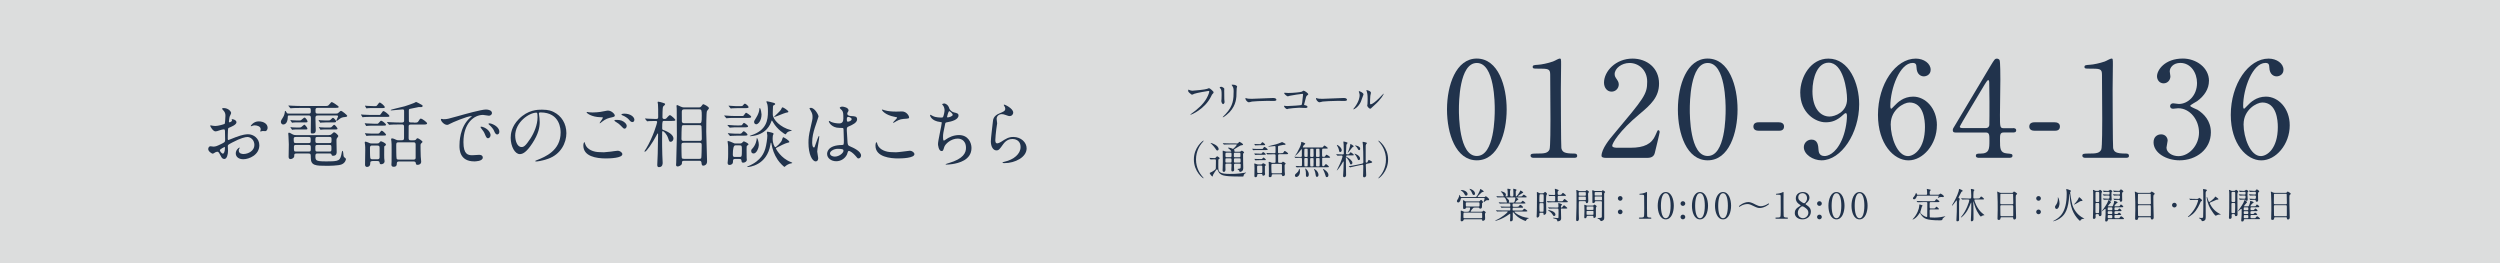 <?xml version="1.0" encoding="UTF-8"?><svg id="_レイヤー_2" xmlns="http://www.w3.org/2000/svg" viewBox="0 0 491.05 51.74"><defs><style>.cls-1{fill:#21334c;}.cls-2{fill:#dcdddd;}</style></defs><g id="_レイヤー_1-2"><rect class="cls-2" width="491.05" height="51.74"/><path class="cls-1" d="M46.44,24.04c0,.47-1.09.9-1.43,1.04-.2.07-.21.13-.24.63-.03.32-.03,1.47-.03,1.54,0,.08,0,.26.13.26.04,0,1.21-.49,1.44-.57,1.42-.53,2.06-.57,2.43-.57,1.04,0,2.2.81,2.2,2.16,0,1.89-1.99,2.75-3.16,2.75-.82,0-1.47-.42-1.47-1.16,0-.67.59-1.13.71-1.13.04,0,.07.04.07.07,0,.04-.03.07-.06.11-.04.06-.13.17-.13.39,0,.69.79.69.93.69.94,0,2.14-.63,2.14-1.77,0-1.01-.76-1.57-1.37-1.57-.4,0-1.29.19-2.96,1.07-.8.43-.89.47-.89.71,0,.16.04.8.04.94,0,.66-.21,1.6-.73,1.6-.39,0-.54-.3-.66-.53-.46-.89-.53-.89-.71-.89-.13,0-.27.06-.36.09-.09.04-.44.29-.54.29-.16,0-.89-.43-.89-.9,0-.26.16-.56.42-.56.08,0,.5.07.59.07.39,0,.64-.07,1.49-.49.73-.36.82-.4.82-.8,0-.33-.01-1.54-.03-1.79,0-.1-.04-.31-.2-.31-.17,0-.57.1-.66.13-.73.24-.8.27-1.01.27-.49,0-1.03-.99-1.03-1.09,0-.07.06-.1.11-.1.04,0,.21.06.26.06.26.04.47.07.66.07.51,0,1.73-.34,1.82-.43.07-.1.14-1.4.14-1.56,0-.44-.07-.73-.47-1.14-.03-.03-.2-.2-.2-.23,0-.13.23-.16.32-.16.96,0,1.47.7,1.47.97,0,.13-.27.64-.3.74-.01.1-.14.67-.14.93,0,.06.03.16.11.16.1,0,.5-.16.5-.36,0-.03-.07-.17-.07-.2,0-.01.03-.04.06-.06.2-.03.89.17.89.62ZM43.18,29.51c0,.21.39.67.6.67.2,0,.4-.4.4-1.1,0-.06,0-.2-.04-.23-.04,0-.96.46-.96.66ZM52.57,25.07c0,.3-.17.69-.47.69-.09,0-.42-.03-.49-.03-.07.01-.37.1-.43.1-.03,0-.07-.01-.07-.07,0-.03.04-.1.04-.11.03-.09.06-.16.06-.26,0-.57-.71-.77-1.2-.77-.23,0-.36.06-.56.14-.06.03-.1.04-.14.04s-.06-.01-.06-.06c0-.1.6-.9,1.54-.9,1.1,0,1.77.57,1.77,1.23Z"/><path class="cls-1" d="M62.45,22.68c-.47,0-.49.21-.49.57s.06,2,.06,2.33c0,.2,0,.66-.64.64-.3,0-.34-.04-.34-.37,0-.42.03-2.23.03-2.6,0-.46-.09-.57-.44-.57h-3.79c-.21,0-.31,0-.31.23,0,1.54-.8,1.54-.89,1.54-.34,0-.47-.31-.47-.51,0-.24.1-.4.46-.96.21-.36.27-.71.29-.8.03-.34.04-.39.11-.39.09,0,.16.13.29.36.09.16.24.16.43.16h3.93c.16,0,.37,0,.37-.37,0-.66,0-.74-.4-.74h-1.43c-1.26,0-1.64.03-1.82.04-.04,0-.26.03-.3.03s-.08-.04-.13-.09l-.27-.33q-.06-.07-.06-.1s.01-.03.04-.03c.1,0,.54.04.63.04.7.03,1.29.06,1.96.06h4.43c.64,0,.71,0,.92-.24.4-.47.44-.53.57-.53.1,0,1.34.77,1.34.94,0,.2-.29.2-.77.2h-3.39c-.4,0-.4.17-.4.53,0,.41,0,.59.39.59h3.63c.21,0,.31,0,.5-.17.27-.26.4-.37.49-.37.19,0,1.23.83,1.23,1,0,.16-.29.2-.4.21-.64.04-.87.2-1.09.37-.1.07-.5.4-.59.4-.04,0-.07-.03-.07-.07,0-.1.34-.69.34-.83,0-.17-.17-.17-.29-.17h-3.66ZM64.58,26.52c.37,0,.4-.03.63-.24.3-.27.33-.3.43-.3.19,0,.81.54.81.76,0,.06-.16.27-.26.4-.1.14-.1.3-.1.53,0,.34.04,1.89.04,2.2,0,.17,0,.73-.71.73-.23,0-.26-.1-.31-.26-.07-.16-.14-.2-.47-.2h-2.22c-.21,0-.47,0-.47.42,0,.94,0,1.14,2.03,1.14,2.73,0,2.85-.06,3.17-1.84.03-.13.07-.24.12-.24.17,0,.17.87.21,1.02.06.2.16.29.34.41.07.07.13.12.13.2,0,.13-.14.73-.81,1.03-.64.29-2.65.29-2.99.29-2.1,0-3.1-.03-3.1-1.53,0-.76,0-.89-.46-.89h-2.36c-.43,0-.43.1-.44.54-.01.36-.49.56-.73.56-.37,0-.37-.37-.37-.47,0-.37.04-2.07.04-2.42,0-.39-.06-1.49-.07-1.62-.01-.16-.04-.39-.04-.47,0-.07.01-.21.14-.21s.24.06.63.29c.2.11.37.19.77.19h6.42ZM58.83,23.66c.2,0,.23,0,.39-.13.46-.39.51-.43.59-.43.23,0,.6.59.6.77,0,.17-.23.17-.34.17h-1.72c-.2,0-.51,0-.77.03-.04,0-.19.04-.2.04-.03,0-.09-.1-.11-.14l-.16-.24s-.07-.11-.07-.13c0-.03,0-.04.03-.04.04,0,.24.04.29.06.11,0,.53.04.9.04h.59ZM58.85,25.04c.2,0,.23,0,.39-.13.1-.09.5-.43.54-.43.09,0,.6.54.6.79,0,.16-.11.16-.3.16h-1.73c-.19,0-.51,0-.77.03-.03,0-.17.04-.19.04-.03,0-.09-.1-.11-.14l-.16-.24s-.07-.12-.07-.13c0-.03,0-.04.03-.04.04,0,.24.04.29.06.11.01.51.04.9.04h.59ZM60.63,28.1c.4,0,.4-.14.4-.59,0-.47,0-.61-.4-.61h-2.52c-.39,0-.42.17-.42.39,0,.7.01.81.43.81h2.5ZM58.12,28.47c-.19,0-.39.01-.39.36,0,.84,0,.94.4.94h2.52c.4,0,.4-.14.4-.66s-.03-.64-.4-.64h-2.53ZM64.72,28.1c.4,0,.4-.11.4-.64,0-.42,0-.56-.4-.56h-2.37c-.4,0-.4.13-.4.63,0,.44,0,.57.4.57h2.37ZM62.36,28.47c-.42,0-.42.14-.42.57,0,.63,0,.73.42.73h2.34c.4,0,.4-.13.4-.61,0-.59,0-.69-.4-.69h-2.34ZM63.89,24.05c-.19,0-.5,0-.77.03-.03,0-.17.04-.19.04-.01,0-.1-.13-.12-.14l-.19-.29s-.04-.06-.04-.1c0-.01,0-.03.03-.03.04,0,.24.04.29.06.11,0,.51.04.9.04h.69c.23,0,.3,0,.5-.19.27-.27.31-.32.41-.32.21,0,.62.53.62.69,0,.2-.27.2-.37.2h-1.76ZM64.85,25.04c.16,0,.21-.01.36-.17.17-.17.34-.36.43-.36.17,0,.66.64.66.76,0,.16-.21.16-.4.16h-1.96c-.19,0-.51,0-.77.03-.03,0-.17.04-.19.04-.04,0-.08-.09-.11-.14l-.16-.24c-.04-.06-.07-.12-.07-.13,0-.03,0-.04.03-.04.04,0,.24.04.27.06.13.01.53.04.92.04h1Z"/><path class="cls-1" d="M74.44,22.59c.17,0,.23,0,.37-.21.36-.5.39-.56.51-.56.21,0,1.17.74,1.17.97,0,.17-.19.17-.53.17h-3.26c-.3,0-.77,0-1.16.03-.06.01-.26.04-.3.04s-.06-.03-.09-.09l-.2-.33c-.03-.07-.04-.07-.04-.1,0-.01.01-.03.04-.03,0,0,.3.04.36.04.37.03,1.09.06,1.44.06h1.67ZM74.03,24.31c.21,0,.23-.01.4-.21.31-.34.34-.39.42-.39.24,0,.97.6.97.8,0,.17-.21.17-.62.17h-1.77c-.26,0-.8,0-1.17.03-.04,0-.24.04-.29.04s-.07-.04-.1-.09l-.19-.34c-.04-.06-.04-.07-.04-.09,0-.01.01-.03.04-.03,0,0,.29.03.34.04.37.03,1.09.06,1.44.06h.56ZM73.16,31.64c-.44,0-.44.19-.44.54,0,.39-.3.61-.62.61-.4,0-.4-.36-.4-.47,0-.39.04-2.33.04-2.77,0-.6,0-.8-.04-1.12,0-.06-.06-.36-.06-.42,0-.09.03-.19.13-.19s.42.1.56.17c.4.19.42.19.67.19h1.03c.2,0,.33,0,.47-.16.2-.24.23-.27.34-.27.07,0,.97.34.97.66,0,.09-.09.16-.14.2-.16.1-.19.13-.2.2-.01.06-.01,1.56-.01,1.63,0,.31,0,.47.01.63.01.09.07.53.07.59,0,.46-.44.6-.66.6-.27,0-.29-.11-.33-.39-.04-.24-.33-.24-.4-.24h-1ZM73.47,21.22c-.36,0-.84,0-1.17.03-.04,0-.26.04-.3.04-.03,0-.06-.04-.08-.08l-.19-.33q-.04-.07-.04-.1s0-.03.03-.03c.01,0,.3.03.36.04.37.03,1.09.06,1.44.06.4,0,.42,0,.59-.21.33-.44.37-.5.47-.5.2,0,1,.67,1,.9,0,.19-.19.19-.5.19h-1.6ZM74.2,26.24c.19,0,.26,0,.4-.2.19-.24.27-.37.39-.37.17,0,.84.64.84.79,0,.17-.21.17-.59.17h-1.77c-.93,0-1.21.03-1.26.04-.03,0-.17.03-.2.03-.04,0-.06-.03-.1-.1l-.19-.33c-.04-.06-.04-.07-.04-.08,0-.03.01-.03.04-.03,0,0,.3.04.36.04.4.04,1.04.04,1.43.04h.69ZM73.1,28.58c-.16,0-.43.01-.43.42,0,.46,0,1.7.06,2.02.04.26.27.26.42.26h1.01c.11,0,.4,0,.4-.39v-1.9c0-.3-.14-.4-.4-.4h-1.06ZM81.26,24.09c.6,0,.76,0,.92-.26.23-.39.33-.54.5-.54.19,0,1.21.71,1.21.94s-.33.23-.81.23h-2.4c-.21,0-.4.06-.41.31-.01.16-.01,2.13-.01,2.39,0,.4.24.4.47.4h.49c.16,0,.37,0,.49-.16.16-.21.17-.24.3-.24.24,0,.99.57.99.7,0,.09-.29.31-.33.37-.04.06-.07.14-.07.3,0,.21.01,1.69.04,2.22,0,.16.09.84.09.99,0,.56-.51.64-.71.64-.29,0-.31-.09-.36-.4-.04-.24-.3-.26-.44-.26h-2.82c-.19,0-.46.01-.46.37,0,.24,0,.67-.6.67-.46,0-.46-.31-.46-.46,0-.1.03-.47.03-.5.01-.31.01-1.76.01-2.16,0-1.33,0-1.49-.04-1.84,0-.06-.06-.36-.06-.42,0-.11.06-.2.17-.2.26,0,.67.21.8.27.21.1.31.1.49.1h.59c.44,0,.49-.11.49-.54v-2.17c0-.3-.17-.39-.41-.39h-.37c-1.24,0-1.66.03-1.8.04-.04,0-.26.03-.3.03-.06,0-.09-.03-.13-.09l-.27-.33c-.06-.07-.07-.07-.07-.1s.03-.03.06-.03c.1,0,.54.04.63.04.7.03,1.29.06,1.96.06h.3c.41,0,.41-.24.41-.4v-1.82c0-.23-.03-.36-.29-.36-.34,0-1.89.2-2.2.2-.07,0-.16-.03-.16-.07,0-.12,2.43-.63,2.76-.74.33-.1,1.67-.56,1.86-.66.3-.16.34-.19.4-.19s.69.33.73.36c.5.26.54.29.54.44,0,.13-.14.21-.31.21-.04,0-.43-.01-.46-.01-.09,0-1.63.33-1.74.36-.14.03-.2.07-.2.43,0,.67,0,1.96.01,2,.04.24.31.24.4.24h.59ZM78.33,27.95c-.46,0-.5.13-.5.57,0,.39,0,2.39.07,2.63.06.2.3.2.47.2h2.8c.19,0,.47,0,.47-.36v-2.64c0-.4-.27-.4-.46-.4h-2.86Z"/><path class="cls-1" d="M87.21,23.41c.6,0,.81-.06,2.77-.61,1.27-.36,4.55-1.29,5.49-1.29.51,0,1.16.2,1.16.69,0,.37-.37.53-.59.53-.19,0-1-.16-1.16-.16-1.82,0-3.85,1.67-3.85,5.36,0,2.4.9,2.56,1.74,2.56.21,0,1.23-.08,1.36-.08.44,0,.7.19.7.53,0,.76-1.57.76-1.66.76-2.92,0-2.92-2.39-2.92-3.06,0-.63.01-3.66,2.07-5.5.06-.04.36-.27.36-.3s-.06-.03-.09-.03c-.83,0-3.79,1.26-4.26,1.53-.19.1-.33.19-.49.19-.71,0-1.4-.96-1.21-1.16.06-.07.47.06.56.06ZM96.35,26.57c0,.33-.27.59-.5.59-.26,0-.39-.27-.62-.83-.16-.4-.26-.53-.71-1.12-.04-.06-.14-.2-.14-.26,0-.07.16-.08.29-.06,1.21.33,1.69,1.21,1.69,1.67ZM98.08,25.88c0,.37-.23.53-.42.53-.34,0-.5-.42-.64-.76-.13-.31-.56-.83-.94-1.14-.07-.06-.13-.11-.13-.19,0-.09.16-.09.2-.09.11,0,.27.04.36.07.84.27,1.57.89,1.57,1.57Z"/><path class="cls-1" d="M105.84,22.29s.03.1.03.16c.06.46.14.92.14,1.54,0,.96-.21,2.29-1.47,4.19-1.14,1.74-1.87,2.09-2.44,2.09-.94,0-1.79-1.47-1.79-3.22,0-.76.16-2.2,1.59-3.65,1.82-1.86,3.73-1.86,4.56-1.86,1.3,0,1.9.26,2.3.46,1.54.76,2.49,2.29,2.49,4.16s-1.07,4.15-3.6,5.03c-1.21.43-2.16.53-2.37.53-.06,0-.14-.01-.14-.1,0-.04.03-.06.39-.2,1.49-.59,4.59-1.82,4.59-5.38,0-.56-.06-3.96-3.96-3.96-.29,0-.3.12-.3.2ZM101.2,26.68c0,.93.37,2.2,1.24,2.2.42,0,.76-.17,1.74-1.66.76-1.16,1.4-2.75,1.4-4.16,0-.86-.06-.93-.24-.93-1.36,0-4.15,1.84-4.15,4.55Z"/><path class="cls-1" d="M118.62,29.91c.19,0,.76-.06,1.36-.13.21-.03,1.14-.17,1.33-.17.49,0,.93.36.93.67,0,.77-2.43.84-3.23.84-1.92,0-4.43-.41-4.43-2.54,0-.46.16-.66.2-.66.06,0,.06.03.16.36.33,1.13,1.72,1.6,2.82,1.6.09,0,.73.03.87.03ZM116.42,22.09c1.09,0,2.12-.21,2.3-.26.51-.11.63-.11.71-.11.67,0,1.33.67,1.33.97,0,.21-.1.26-1.06.47-.71.17-1.2.56-1.69.94-.12.1-.13.11-.19.11-.03,0-.04-.03-.04-.04,0-.11.63-.87.63-1.04,0-.1-.04-.1-.49-.11-1.67-.03-2.7-.77-2.7-.97,0-.04.07-.06.1-.06.04,0,.09.01.46.07.24.03.49.03.63.03ZM122.48,23.89c.42.27.62.6.62.82,0,.27-.17.56-.4.56-.19,0-.29-.06-.77-.59-.29-.31-.4-.39-1.04-.79-.07-.06-.23-.16-.23-.21,0-.04.12-.13.24-.13.6,0,1.06,0,1.59.34ZM124.6,23.55c0,.16-.11.43-.37.43-.3,0-.47-.21-.74-.53-.19-.23-.77-.63-1.24-.8-.16-.06-.19-.11-.19-.16,0-.1.29-.17.53-.17,1.27,0,2.02.66,2.02,1.23Z"/><path class="cls-1" d="M130.53,23.74c-.43,0-.46.03-.46,1.42,0,.24.04.32.19.36,1.14.39,2.02,1.02,2.02,1.69,0,.3-.21.64-.56.64-.24,0-.27-.07-.49-.73-.24-.73-.83-1.36-1.06-1.36-.11,0-.11.14-.11.3,0,.23-.01,1.34-.01,1.6,0,.43,0,1.36.04,2.7,0,.23.07,1.34.07,1.6,0,.21,0,.87-.73.87-.33,0-.33-.3-.33-.47,0-.1.07-1.93.09-2.14.01-.51.07-3.23.07-3.8,0-.07,0-.21-.07-.21-.04,0-.07.04-.29.46-.73,1.4-1.94,3.13-2.23,3.13-.04,0-.09-.03-.09-.09s.29-.43.33-.51c1.4-2.34,2.17-5.05,2.17-5.23,0-.21-.2-.21-.29-.21-.29,0-1.04.01-1.34.03-.04.01-.24.04-.3.04-.04,0-.07-.03-.13-.1l-.27-.33q-.06-.07-.06-.09s.03-.04.04-.04c.09,0,.44.04.53.04.16.01,1.27.06,1.62.06.39,0,.4-.16.4-.42,0-1.06,0-2.17-.04-2.44-.01-.06-.07-.37-.07-.44s.06-.1.12-.1c.21,0,.63.13.94.23.37.13.41.14.41.24,0,.06-.03.13-.08.19-.21.19-.29.24-.34.37-.09.2-.1,1.8-.1,2,0,.11,0,.37.34.37.04,0,.29,0,.4-.1.1-.09.56-.66.7-.66.26,0,1.1.84,1.1.94,0,.2-.29.2-.77.2h-1.36ZM137.24,21.1c.3,0,.4-.06.57-.3.23-.3.24-.33.34-.33.07,0,1.1.44,1.1.8,0,.09-.34.44-.39.54-.14.33-.14,3.52-.14,4.05,0,.83.16,4.92.16,5.85,0,.66-.49.83-.74.83-.29,0-.31-.17-.37-.67-.04-.29-.3-.29-.41-.29h-2.95c-.46,0-.46.14-.47.53-.01.33-.59.59-.82.59-.24,0-.33-.14-.33-.31,0-.04.03-.4.03-.47.01-.34.13-5.08.13-5.22,0-.2-.01-5.06-.03-5.38,0-.07-.04-.4-.04-.49s.03-.2.13-.2c.07,0,.59.27.69.31.29.13.44.16.66.16h2.89ZM134.32,24.58c-.16,0-.29,0-.37.16-.08.13-.1,2.26-.1,2.57,0,.36.27.36.43.36h3.15c.2,0,.42-.01.42-.4,0-.26-.03-2.36-.06-2.46-.06-.23-.31-.23-.4-.23h-3.06ZM134.29,28.04c-.44,0-.44.21-.44.56,0,.21.01,2.34.07,2.44.09.13.21.16.43.16h3.02c.1,0,.29,0,.37-.16.06-.1.09-2.2.09-2.42,0-.37,0-.59-.44-.59h-3.09ZM134.38,21.48c-.46,0-.46.3-.46.56,0,.19,0,1.7.01,1.77.01.2.1.39.44.39h3c.43,0,.47-.13.47-1.46,0-1.09-.04-1.26-.47-1.26h-3Z"/><path class="cls-1" d="M145.45,22.79c.46,0,.51,0,.62-.09.09-.09.37-.56.47-.56.09,0,1.01.59,1.01.79,0,.23-.31.23-.79.23h-2.69c-.36,0-.6,0-1.04.04-.06,0-.26.03-.3.03-.06,0-.09-.03-.13-.09l-.29-.33c-.04-.07-.06-.07-.06-.1,0-.01.01-.03.06-.03.06,0,.37.03.43.03.87.06.97.07,1.4.07h1.3ZM145.16,24.64c.49,0,.54,0,.64-.16.19-.26.24-.34.34-.34.14,0,.8.51.8.66,0,.21-.3.21-.77.21h-1.46c-.36,0-.6,0-1.04.04-.06,0-.26.03-.3.03-.06,0-.08-.03-.13-.1l-.29-.31c-.04-.07-.06-.09-.06-.1,0-.03.01-.03.06-.03.06,0,.37.03.43.03.87.06.97.07,1.39.07h.39ZM144.43,31.21c-.46,0-.46.23-.46.59,0,.44-.41.6-.66.6-.29,0-.39-.14-.39-.43,0-.14.01-.19.06-.61.06-.44.04-1.76.04-2.3,0-.24,0-.44-.04-.74-.01-.07-.07-.44-.07-.51,0-.04,0-.11.13-.11s.53.16.86.31c.33.17.37.17.59.17h.83c.13,0,.27,0,.39-.09.06-.04.3-.33.39-.33.06,0,.92.37.92.59,0,.06-.01.07-.23.23-.07.06-.11.11-.13.19-.03.11-.01.92-.01,1.37,0,.57,0,.63.01.87,0,.04.03.36.03.37,0,.39-.44.57-.71.57-.29,0-.31-.14-.34-.43-.03-.3-.27-.3-.42-.3h-.77ZM145.12,26.27c.4,0,.47,0,.67-.26.16-.2.23-.23.3-.23.2,0,.74.53.74.67,0,.2-.31.2-.79.2h-1.26c-.36,0-.6,0-1.04.03-.06.01-.26.04-.3.04-.06,0-.09-.04-.13-.1l-.29-.33c-.04-.06-.06-.07-.06-.09,0-.03.03-.04.06-.04.06,0,.37.04.43.04.87.06.97.06,1.4.06h.26ZM145.26,20.85c.51,0,.59,0,.77-.27.11-.17.19-.21.27-.21.23,0,.74.51.74.66,0,.21-.3.21-.77.21h-1.36c-.36,0-.59,0-1.04.03-.04.01-.26.04-.3.04-.06,0-.09-.04-.13-.1l-.27-.33c-.06-.06-.07-.07-.07-.09,0-.03.03-.04.06-.04.07,0,.37.04.43.04.87.06.97.06,1.4.06h.27ZM145.22,30.83c.46,0,.5,0,.5-1.39,0-.79,0-.89-.49-.89h-.79q-.5,0-.5,1.82c0,.46.2.46.49.46h.79ZM153.58,27.52q.17-.57.27-.57c.09,0,1.19.63,1.19.92,0,.1-.04.11-.4.19-.41.08-1.5.64-2,.9-.14.07-.24.13-.24.21,0,.06.99,1.92,2.92,2.65.07.03.31.13.31.17,0,.09-.44.13-.51.16-.51.19-.81.44-.86.5-.01.01-.14.14-.16.14-.1,0-.92-.76-1.34-1.4-.71-1.06-1.03-2.04-1.22-3.12-.03-.2-.04-.24-.1-.24s-.07.03-.11.33c-.67,4.19-4.28,4.45-4.49,4.45-.03,0-.1,0-.1-.06,0-.01.21-.11.26-.13,2.6-1.09,3.1-2.73,3.33-3.46.19-.63.39-1.94.39-2.53,0-.11-.09-.56-.09-.64s.04-.13.16-.13c.06,0,.23.04.64.14.37.1.51.13.51.3,0,.06-.13.3-.14.34-.03.19-.04.44-.04.54,0,1.02.36,1.7.53,1.73.14.01,1.16-.93,1.3-1.39ZM147.26,26.7s.23-.1.26-.11c3.09-1,3.32-3.06,3.32-4.69,0-.26,0-1.04-.13-1.46-.03-.07-.17-.39-.17-.46,0-.09.04-.09.1-.09.11,0,1.13.24,1.33.31.14.04.29.1.29.23,0,.1-.06.14-.3.26-.09.04-.13.16-.13.26-.03.37-.04,1.4-.04,1.52,0,1.02,1.52,2.57,3.52,3.07.13.03.21.06.21.11,0,.03-.03.04-.29.09-.46.09-.7.33-.77.47-.07.14-.09.17-.16.17-.17,0-1.64-.96-2.43-2.33-.04-.07-.21-.37-.24-.37-.07,0-.07.01-.16.27-.13.34-.89,2.57-4.02,2.8-.04,0-.19.03-.19-.06ZM147.99,30.14c-.14,0-.44-.07-.44-.47,0-.26.07-.33.19-.44.7-.71.89-1.72.89-1.97,0-.03,0-.14.06-.14.1,0,.36.76.36,1.36,0,.47-.4,1.67-1.04,1.67ZM148.52,24.41c-.27,0-.4-.26-.4-.44,0-.2.04-.26.43-.89.37-.59.59-1.22.6-1.64.01-.19.01-.21.09-.21.2,0,.34,1.1.34,1.23,0,1.27-.67,1.96-1.06,1.96ZM153.52,21.29c.04-.13.09-.2.2-.2.17,0,1.13.63,1.13.84,0,.13-.06.14-.53.23-.31.06-2.02.81-2.2.81-.03,0-.06-.01-.06-.06,0-.01.66-.64.73-.7.56-.54.64-.71.73-.93Z"/><path class="cls-1" d="M160.7,31.11c0,.31-.14.59-.47.59-.71,0-1.43-1.43-1.43-3.65,0-.84.07-1.53.37-2.8.4-1.76.43-1.83.43-2.27,0-.49-.07-.73-.33-1.19-.04-.09-.27-.42-.27-.5s.17-.11.26-.11c.8,0,1.52,1.43,1.52,1.69,0,.11-.63,1.87-.74,2.23-.29.94-.51,1.83-.51,2.87,0,.09,0,1,.34,1,.13,0,.14-.06.4-.84.06-.19.49-1.43.59-1.43.06,0,.06.1.06.13,0,.46-.4,2.52-.4,2.93,0,.21.2,1.16.2,1.36ZM166.38,30.31c-.37.79-1.17,1.36-2.13,1.36s-1.79-.59-1.79-1.43c0-.2,0-1.72,2.93-1.76.36,0,.36-.1.36-.99,0-.09-.04-1.6-.06-2,0-.09-.01-.26-.11-.34-.03-.03-.59-.03-.66-.03-1.62,0-2.12-1.13-2.12-1.27,0-.04.01-.1.07-.1s.33.17.39.2c.4.17.99.29,1.6.29q.79,0,.79-.94c0-.9,0-1.3-.27-1.63-.06-.07-.44-.39-.44-.49,0-.08.19-.24.49-.24s1.24.2,1.24.74c0,.1-.01.13-.16.36-.04.07-.09.19-.09.3,0,.43.74.46.83.46.63.03,1.1.04,1.1.64,0,.67-.96,1.09-1.49,1.32-.53.23-.53.24-.53.86,0,.31.1,1.93.14,2.32.06.53.1.63.46.79.7.3,2.2.97,2.2,1.82,0,.26-.2.57-.51.57-.17,0-.21-.06-.56-.49-.42-.5-1.16-1.1-1.42-.97-.1.04-.23.57-.27.67ZM163.03,30.13c0,.39.44.63.94.63.84,0,1.71-.69,1.71-1.17,0-.24-.2-.36-1.12-.36-.81,0-1.54.49-1.54.9ZM166.33,23.36c0,.54.11.54.21.54.2,0,.74-.17.74-.5,0-.26-.47-.44-.67-.44-.04,0-.11.01-.17.06-.06.04-.11.16-.11.34Z"/><path class="cls-1" d="M176,29.91c.43,0,2.6-.3,2.67-.3.56,0,.94.39.94.67,0,.77-2.43.84-3.22.84-1.42,0-4.43-.26-4.43-2.5,0-.54.16-.7.19-.7.1,0,.2.46.23.53.4,1,1.73,1.43,2.75,1.43.1,0,.73.03.87.03ZM176.04,21.92c.17,0,.97-.03,1.13-.03.94,0,1.4.93,1.4,1.14,0,.26-.13.26-1.12.33-.73.04-1.26.37-1.8.69-.14.09-.14.07-.2.07-.01,0-.04,0-.04-.03,0-.13.79-.8.79-.97,0-.08-.04-.1-.46-.17-1.86-.34-2.52-1.24-2.52-1.39,0-.04.04-.04.07-.04.09,0,.4.13.47.14.64.19,1.46.26,2.27.26Z"/><path class="cls-1" d="M186.45,21.29c.07.24.47.69.93.79.6.14.89.21.89.6,0,.81-1.32,1.19-2.26,1.34-.29.04-.31.11-.36.3-.37,1.77-.43,2.02-.42,2.63,0,.19,0,.66.17.66.09,0,.2-.09.3-.16.66-.49,1.6-.92,2.67-.92,1.8,0,2.45,1.5,2.45,2.53,0,2.42-2.6,2.99-3.75,3.17-.54.09-1.04.1-1.14.1-.04,0-.21,0-.21-.07,0-.04.56-.21.67-.24,2.85-.83,3.35-2.02,3.35-2.96,0-1.74-1.34-1.84-1.6-1.84-1.36,0-2.47,1.06-2.66,1.63-.23.73-.24.82-.54.82-.59,0-.7-1.24-.7-1.37,0-.67.74-3.79.74-4.19,0-.11-.03-.11-.27-.14-1.82-.21-2.03-1.26-2.03-1.33,0-.04.03-.1.07-.1.07,0,.41.23.5.26.56.29,1.46.29,1.7.29.17,0,.23-.03.29-.12.11-.21.29-.96.29-1.31,0-.32-.11-.73-.31-.96-.11-.13-.16-.17-.16-.21,0-.11.36-.17.43-.17.13,0,.77.2.97.99ZM186.02,22.96c0,.09.09.1.14.1.21,0,.97-.21.97-.5s-.59-.73-.67-.73c-.19,0-.44,1.1-.44,1.13Z"/><path class="cls-1" d="M199.02,22.11c0,.29-.23.69-.73.69-.13,0-.2-.01-.84-.24-.23-.09-.46-.14-.67-.14-.59,0-1.02.4-1.02.94,0,.13.1.74.1.87s-.14.97-.17,1.17c-.07.53-.19,1.75-.19,2.1,0,.21.01.66.37.66.27,0,.69-.26.83-.34.87-.57,1.42-.92,2.33-.92,1.53,0,2.62,1.07,2.62,2.24,0,1.74-2.27,2.9-4.35,2.9-.19,0-.39,0-.39-.11,0-.07.31-.14.42-.17,1.79-.4,3.13-1.53,3.13-2.87,0-1.5-1.3-1.59-1.59-1.59-.5,0-1.23.16-1.86,1.07-.66.93-.82,1.17-1.3,1.17-.6,0-1.09-.69-1.09-1.79,0-.6.34-3.23.39-3.76.04-.5.1-1.23,1.3-1.72.8-.33,1.14-.47,1.14-.89,0-.27-.1-.43-.24-.64-.03-.06-.07-.14-.03-.19.1-.09,1.83.74,1.83,1.54Z"/><path class="cls-1" d="M290.08,31.49c-4.12,0-5.86-5.19-5.86-9.98s1.77-10.01,5.86-10.01c4.22.03,5.86,5.42,5.86,10.01s-1.67,9.98-5.86,9.98ZM290.08,12.37c-3.47,0-3.52,7.82-3.52,9.15,0,1.07,0,9.15,3.52,9.12,3.47,0,3.52-7.77,3.52-9.12,0-1.09,0-9.15-3.52-9.15Z"/><path class="cls-1" d="M301.23,31c-.57,0-.6-.34-.6-.42,0-.42.39-.42,1.33-.42,1.41,0,2.08-.08,2.4-.81.18-.44.18-5.03.18-5.94,0-1.25-.05-7.32-.05-8.71,0-1.22-.36-1.22-2.55-1.22-.63,0-.89,0-.89-.34s.26-.37,1.07-.42c.62-.03,1.93-.29,2.94-.65.18-.05,1.07-.57,1.28-.57.29,0,.29.08.29,1.25,0,.7-.05,4.07-.05,4.85,0,1.2.03,11.21.1,11.49.18.76.55,1.07,2.48,1.07.24,0,.63,0,.63.47,0,.37-.42.37-.65.37h-7.9Z"/><path class="cls-1" d="M315.33,31c-.16,0-.76-.03-.76-.39,0-1.38,1.67-3.39,2.27-4.09,6.15-7.32,6.7-8,6.7-10.48,0-2.32-1.69-3.67-3.47-3.67-1.56,0-2.92,1.07-2.92,2.19,0,.08,0,.42.26.78.34.5.55.78.55,1.25,0,.76-.62,1.41-1.41,1.41-.89,0-1.49-.78-1.49-1.77,0-2.21,2.29-4.72,5.6-4.72,2.81,0,5.21,1.82,5.21,4.9,0,2.68-1.64,4.17-3.86,6.02-3.94,3.28-5.34,5.71-5.34,6.2,0,.39.83.39.94.39h2.68c2.63,0,4.14-.73,4.87-2.45.42-.96.42-.99.57-.99.26,0,.26.31.26.37,0,.21-.83,3.57-.96,4.12-.23.94-1.15.94-1.56.94h-8.16Z"/><path class="cls-1" d="M335.43,31.49c-4.12,0-5.86-5.19-5.86-9.98s1.77-10.01,5.86-10.01c4.22.03,5.86,5.42,5.86,10.01s-1.67,9.98-5.86,9.98ZM335.43,12.37c-3.47,0-3.52,7.82-3.52,9.15,0,1.07,0,9.15,3.52,9.12,3.47,0,3.52-7.77,3.52-9.12,0-1.09,0-9.15-3.52-9.15Z"/><path class="cls-1" d="M345.44,25.68c-.47,0-1.04-.16-1.04-.83,0-.83.86-.83,1.04-.83h3.94c1.04,0,1.04.7,1.04.83,0,.83-.76.83-1.04.83h-3.94Z"/><path class="cls-1" d="M353.6,18.26c0-3.23,2.11-6.75,5.53-6.75,4.09,0,6.05,4.9,6.05,8.96,0,5.68-3.52,11.02-7.4,11.02-1.69,0-3.47-1.17-3.47-2.58,0-.81.65-1.49,1.51-1.49,1.22,0,1.33,1.15,1.38,2.06.03.29.08,1.17,1.2,1.17.47,0,2.08-.29,3.36-3.13.63-1.38,1.02-3.36,1.02-4.8,0-.16-.03-.5-.23-.5-.16,0-.39.21-.47.29-1.33,1.25-2.35,1.51-3.49,1.51-2.06,0-4.98-1.9-4.98-5.79ZM362.8,19.48c0-1.88-.76-7.17-3.62-7.17-2.16,0-3.18,2.89-3.18,5.6,0,3.41,1.59,4.98,3.36,4.98,1.02,0,3.44-.83,3.44-3.41Z"/><path class="cls-1" d="M380.44,24.62c0,3.73-2.71,6.88-5.58,6.88s-5.99-3.21-5.99-8.94c0-6.07,3.49-11.05,7.43-11.05,1.59,0,2.92.96,2.92,2.19,0,.91-.76,1.3-1.35,1.3-.47,0-1.38-.29-1.43-1.75-.03-.52-.08-.89-.76-.89-2.5,0-4.38,5-4.38,8.47,0,.1,0,.52.18.52.08,0,.13-.08.65-.6.57-.6,1.72-1.77,3.65-1.77,2.42,0,4.67,2.29,4.67,5.63ZM371.37,24.38c0,2.68,1.33,6.28,3.39,6.28,1.2,0,3.34-1.43,3.34-5.71,0-1.3-.23-4.82-3.05-4.82-1.09,0-3.67,1.41-3.67,4.25Z"/><path class="cls-1" d="M395.4,25.16c.16,0,.62.03.62.42,0,.44-.39.44-.62.44h-1.8c-.76,0-.76.42-.76,1.54,0,1.59,0,2.48,1.38,2.58.86.08,1.07.08,1.07.47s-.47.39-.7.39h-5.86c-.21,0-.63-.03-.63-.39,0-.44.34-.44.89-.44,1.77,0,1.77-.94,1.77-2.58,0-1.07,0-1.56-.7-1.56h-5.86c-.31,0-.63,0-.63-.47,0-.26.05-.34.52-1.09.57-.96,6.72-11.23,6.88-11.52.78-1.28.86-1.43,1.28-1.43.16,0,.37.08.5.26.16.29.16,3.26.16,3.83,0,.99-.08,5.86-.08,6.96,0,2.35,0,2.61.73,2.61h1.85ZM390.06,25.16c.42,0,.62-.26.68-.57.03-.23.03-3.1.03-4.64,0-.37-.05-3.81-.05-3.86,0-.08-.05-.37-.21-.37-.13,0-.55.65-.7.91-.55.94-4.87,8.05-4.87,8.26,0,.16.16.26.52.26h4.61Z"/><path class="cls-1" d="M399.63,25.68c-.47,0-1.04-.16-1.04-.83,0-.83.86-.83,1.04-.83h3.94c1.04,0,1.04.7,1.04.83,0,.83-.75.83-1.04.83h-3.94Z"/><path class="cls-1" d="M409.61,31c-.57,0-.6-.34-.6-.42,0-.42.39-.42,1.33-.42,1.41,0,2.08-.08,2.4-.81.18-.44.18-5.03.18-5.94,0-1.25-.05-7.32-.05-8.71,0-1.22-.36-1.22-2.55-1.22-.63,0-.89,0-.89-.34s.26-.37,1.07-.42c.62-.03,1.93-.29,2.94-.65.18-.05,1.07-.57,1.28-.57.29,0,.29.08.29,1.25,0,.7-.05,4.07-.05,4.85,0,1.2.03,11.21.1,11.49.18.76.55,1.07,2.48,1.07.24,0,.63,0,.63.47,0,.37-.42.37-.65.37h-7.9Z"/><path class="cls-1" d="M433.88,15.91c0,1.54-.89,2.92-2.32,3.96-.21.13-1.36.76-1.36.91,0,.23,1.22.65,1.43.78,1.22.76,2.63,2.14,2.63,4.43,0,3.34-2.87,5.5-6.15,5.5-2.61,0-5.11-1.46-5.11-3.54,0-1.07.73-1.56,1.49-1.56.89,0,1.28.7,1.28,1.23,0,.21-.23,1.17-.23,1.38,0,.96,1.12,1.67,2.35,1.67,2.08,0,4.04-2.11,4.04-4.64s-1.8-4.77-4.09-4.77c-.13,0-.86.1-1.02.1-.39,0-.57-.24-.57-.52,0-.31.26-.55.6-.55.16,0,.94.13,1.12.13,1.77,0,3.57-1.62,3.57-4.12,0-2.01-1.23-3.94-3.28-3.94-1.38,0-2.08.91-2.08,1.67,0,.13.13.81.13.96,0,.78-.6,1.38-1.33,1.38-.83,0-1.3-.7-1.3-1.38,0-1.25,1.54-3.49,5.08-3.49,2.58,0,5.13,1.75,5.13,4.4Z"/><path class="cls-1" d="M449.75,24.62c0,3.73-2.71,6.88-5.58,6.88s-6-3.21-6-8.94c0-6.07,3.49-11.05,7.43-11.05,1.59,0,2.92.96,2.92,2.19,0,.91-.76,1.3-1.35,1.3-.47,0-1.38-.29-1.43-1.75-.03-.52-.08-.89-.76-.89-2.5,0-4.38,5-4.38,8.47,0,.1,0,.52.18.52.08,0,.13-.08.65-.6.57-.6,1.72-1.77,3.65-1.77,2.42,0,4.67,2.29,4.67,5.63ZM440.68,24.38c0,2.68,1.33,6.28,3.39,6.28,1.2,0,3.34-1.43,3.34-5.71,0-1.3-.23-4.82-3.05-4.82-1.09,0-3.67,1.41-3.67,4.25Z"/><path class="cls-1" d="M233.54,17.65c.18.08.48.17.64.17.32,0,2.59-.22,2.93-.37.24-.11.27-.12.33-.12.17,0,.29.11.54.32.35.31.39.39.39.5,0,.1-.04.14-.18.28-.12.12-.16.18-.3.49-1.22,2.53-3.93,3.62-4.01,3.62-.04,0-.05-.03-.05-.05,0-.03.02-.05.1-.1,1.35-.95,2.45-1.97,3.07-3.08.38-.67.53-1.23.53-1.31,0-.13-.13-.14-.17-.14-.08,0-2.34.38-2.79.56-.06.03-.34.17-.4.17-.1,0-.15,0-.56-.37-.15-.13-.23-.21-.23-.44,0-.06,0-.1.02-.18.04,0,.09.02.15.05Z"/><path class="cls-1" d="M239.87,17.04c.19,0,.61.27.61.4,0,.04-.02.22-.02.26,0,.9.02,1.6.02,1.79,0,.09.05.48.05.56,0,.2-.18.4-.29.4-.17,0-.35-.41-.35-.61,0-.06.04-.33.04-.39.02-.35.02-.65.02-.79,0-.87-.04-1.05-.28-1.33-.06-.07-.1-.12-.1-.18,0-.05.12-.1.3-.1ZM242.01,16.83c-.09-.12-.1-.14-.1-.16,0-.02,0-.04.22-.04.47,0,.86.19.86.39,0,.07-.06.23-.08.31-.03.21-.04,1.38-.06,1.65-.05.55-.19,2.21-1.94,3.6-.22.18-.61.46-.7.46-.03,0-.05-.02-.05-.04,0-.03.51-.53.6-.63,1.5-1.6,1.55-2.95,1.55-4.5,0-.61-.14-.81-.3-1.04Z"/><path class="cls-1" d="M250,19.25s.13,0,.17,0c.47,0,.54.29.54.34,0,.22-.32.24-.64.24-.18,0-.96-.02-1.11-.02-1.07,0-2.85.1-3.04.14-.09.02-.51.14-.61.14-.33,0-.69-.48-.69-.75,0-.04.02-.09.06-.09s.22.08.26.09c.13.04.45.07.95.07.26,0,2.97-.1,4.1-.16Z"/><path class="cls-1" d="M253.17,18.26c.7,0,2.35-.14,2.52-.25.28-.19.31-.2.38-.2.16,0,.9.5.9.7,0,.07-.02.09-.26.27-.14.1-.17.22-.44,1.3-.01.07-.12.41-.12.46,0,.1.07.11.19.13.2.03.48.13.48.33,0,.21-.36.21-.42.21-.19,0-1.06-.05-1.23-.05-.48,0-1.96.16-2.08.19-.05,0-.24.09-.28.09-.14,0-.6-.35-.6-.62,0-.03.03-.05.07-.05s.2.03.23.04c.17.02.3.02.4.02.54,0,2.57-.14,2.69-.2.09-.05.12-.14.18-.53.09-.68.16-1.36.16-1.51,0-.13-.03-.16-.12-.16-.24,0-2.17.31-2.47.38-.07.02-.34.12-.4.12-.17,0-.72-.47-.72-.63,0-.06.05-.08.09-.08.05,0,.72.05.86.05Z"/><path class="cls-1" d="M263.87,19.25s.13,0,.17,0c.47,0,.54.29.54.34,0,.22-.32.24-.64.24-.18,0-.96-.02-1.11-.02-1.07,0-2.85.1-3.04.14-.09.02-.51.14-.61.14-.33,0-.69-.48-.69-.75,0-.04.02-.09.06-.09s.22.08.26.09c.13.04.45.07.95.07.26,0,2.97-.1,4.1-.16Z"/><path class="cls-1" d="M267.29,20c-.46,1.01-1.28,1.48-1.44,1.48-.03,0-.04-.02-.04-.04,0-.06.25-.33.31-.41.85-1.17.94-2.02.94-2.28,0-.2,0-.29-.13-.67-.02-.05-.03-.1-.03-.14,0-.02,0-.04.04-.04.05,0,.88.26.88.66,0,.02-.4,1.14-.53,1.44ZM268.55,20.72s.04-.24.05-.28c.02-.15.03-.76.03-.96,0-.95-.09-1.27-.15-1.46-.02-.04-.1-.24-.1-.28,0-.03.03-.04.05-.04.04,0,.85.14.85.54,0,.09-.11.5-.12.58-.03.21-.06,1.15-.06,1.41,0,.1,0,.26.15.26.23,0,.95-.51,1.69-1.27.13-.13.79-.83.82-.83.02,0,.03.02.03.03,0,.06-.45,1.03-1.81,2.22-.4.35-.48.43-.54.5-.13.15-.2.2-.26.21-.23.04-.64-.42-.64-.64Z"/><path class="cls-1" d="M236.04,34.52c.06.07.38.41.38.46,0,.02-.02.04-.05.04-.08,0-1.87-1.29-1.87-3.7s1.79-3.7,1.87-3.7c.04,0,.05.03.05.05,0,.05-.32.39-.38.46-.31.39-1.12,1.5-1.12,3.19s.81,2.8,1.12,3.19Z"/><path class="cls-1" d="M237.59,31.07s-.04-.04-.04-.04c0-.02.02-.02.03-.02.14,0,.81.05.97.05.14,0,.18-.03.29-.15.17-.19.19-.22.23-.22s.5.27.5.41c0,.02,0,.04-.02.05-.02.03-.16.12-.2.14-.05.05-.05.13-.05.95,0,1.08,0,1.22.2,1.46.36.46,1.53.46,2.06.46.39,0,1.41.03,2.88-.22.04,0,.22-.05.26-.05.02,0,.05,0,.05.03,0,0,0,.04-.06.07-.18.09-.27.15-.37.33-.02.05-.07.31-.12.35-.02,0-.89,0-1.01,0-1.68,0-2.35-.09-2.83-.2-.11-.02-.67-.15-.97-.63-.06-.09-.27-.6-.34-.6-.13,0-.81,1.1-.81,1.15,0,.24-.02.27-.09.27-.15,0-.55-.55-.55-.67,0-.05.09-.08.16-.1.15-.04.51-.26.72-.42.33-.24.33-.25.33-.58,0-.18.02-1.1.02-1.3,0-.26-.05-.3-.26-.3-.02,0-.44,0-.65.02-.02,0-.09.02-.11.02-.03,0-.05-.02-.07-.05l-.15-.18ZM239.11,29.55c-.13,0-.19-.05-.31-.26-.02-.02-.22-.38-.73-.89-.05-.04-.3-.29-.3-.29,0-.03.05-.03.07-.03.15,0,1.52.47,1.52,1.21,0,.12-.07.27-.25.27ZM242.75,28.19c.27,0,.33,0,.43-.07.04-.03.22-.27.29-.27.07,0,.7.39.7.54,0,.05-.05.08-.1.1s-.35.07-.41.09c-.15.06-.87.51-1.03.61-.04.02-.26.17-.26.22,0,.02.09.12.09.14.02.04.02.09.02.21,0,.04.04.04.15.04h.79c.09,0,.17,0,.26-.06.03-.01.18-.15.22-.15.1,0,.47.26.47.35,0,.06-.06.1-.12.15-.09.06-.09.1-.09.23,0,1.08,0,1.2.02,1.74.02.47.02.79.02.89,0,.33-.07.54-.26.68-.08.06-.25.14-.35.14-.08,0-.12-.05-.13-.08,0-.02-.05-.18-.08-.21-.04-.05-.33-.22-.33-.26,0-.05.39-.08.46-.1.19-.07.19-.12.19-.68,0-.16,0-.29-.23-.29h-.85c-.22,0-.24.12-.24.27v.29c0,.09.03.52.03.62,0,.14-.02.35-.37.35-.16,0-.19-.2-.19-.32,0-.15.05-.85.05-1.01,0-.21-.15-.21-.23-.21h-.73c-.25,0-.25.06-.25.48,0,.1.02.61.02.71,0,.43-.28.43-.33.43-.22,0-.24-.17-.24-.39,0-.08.02-.37.02-.44.02-.3.03-.54.03-1.2,0-.29-.03-1.71-.03-2.03,0-.06,0-.11.05-.11.02,0,.39.13.43.14.18.06.28.05.37.05h.75s.09,0,.09-.06c0-.05-.21-.31-.45-.49-.17-.12-.2-.14-.2-.19,0-.04.08-.04.1-.04.08,0,.29.02.54.11.05.02.28.14.33.14.11,0,.76-.7.76-.82,0-.06-.04-.06-.15-.06h-1.2c-.19,0-.71,0-.98.02-.02,0-.14.02-.16.02-.03,0-.05-.02-.07-.04l-.15-.18s-.04-.04-.04-.05.02-.02.03-.02c.04,0,.29.02.34.02.22,0,.62.03,1.06.03h1.12ZM240.93,31.1c-.07,0-.17,0-.22.09-.02.05-.02.09-.02.49,0,.13,0,.26.24.26h.73c.24,0,.24-.09.24-.45,0-.29,0-.39-.24-.39h-.73ZM240.92,30c-.22,0-.22.06-.22.61,0,.12,0,.27.22.27h.75c.23,0,.23-.05.23-.6,0-.14,0-.29-.23-.29h-.75ZM243.41,30.89c.24,0,.24-.05.24-.52,0-.27,0-.37-.24-.37h-.82c-.24,0-.24.07-.24.5,0,.3,0,.39.24.39h.82ZM243.46,31.94c.22,0,.22-.12.22-.3,0-.48,0-.54-.22-.54h-.87c-.22,0-.22.05-.22.52,0,.21,0,.32.22.32h.87Z"/><path class="cls-1" d="M247.88,29.27c.09,0,.12,0,.2-.12.2-.27.21-.3.28-.3.12,0,.64.4.64.53,0,.09-.1.09-.29.09h-1.77c-.16,0-.42,0-.63.02-.03,0-.14.02-.16.02s-.03-.02-.05-.05l-.11-.18s-.02-.04-.02-.05c0,0,0-.02.02-.02,0,0,.16.02.2.02.2.02.59.03.79.03h.91ZM247.65,30.2c.12,0,.12,0,.22-.12.17-.19.19-.21.22-.21.13,0,.53.33.53.44,0,.09-.12.09-.33.09h-.96c-.14,0-.43,0-.64.02-.02,0-.13.02-.15.02s-.04-.02-.05-.05l-.1-.19s-.02-.04-.02-.05,0-.02.02-.02c0,0,.16.02.19.02.2.02.59.03.78.03h.3ZM247.18,34.19c-.24,0-.24.1-.24.29,0,.21-.16.33-.33.33-.22,0-.22-.19-.22-.26,0-.21.02-1.27.02-1.51,0-.33,0-.43-.02-.61,0-.03-.03-.19-.03-.22,0-.05.02-.1.07-.1s.22.05.3.09c.22.1.23.1.37.1h.56c.11,0,.18,0,.26-.09.11-.13.12-.15.19-.15.04,0,.53.19.53.36,0,.05-.05.09-.08.11-.09.05-.1.07-.11.11,0,.03,0,.85,0,.88,0,.17,0,.26,0,.34,0,.05.04.29.04.32,0,.25-.24.33-.36.33-.15,0-.15-.06-.18-.21-.02-.13-.18-.13-.22-.13h-.54ZM247.35,28.53c-.19,0-.46,0-.64.02-.02,0-.14.02-.16.02-.02,0-.03-.02-.05-.05l-.1-.18s-.02-.04-.02-.05c0,0,0-.02.02-.02,0,0,.16.02.2.02.2.02.59.03.78.03.22,0,.23,0,.32-.12.18-.24.2-.27.26-.27.11,0,.54.37.54.49,0,.1-.1.1-.27.1h-.87ZM247.75,31.25c.1,0,.14,0,.22-.11.1-.13.15-.2.21-.2.09,0,.46.35.46.43,0,.09-.12.09-.32.09h-.96c-.5,0-.66.02-.68.02-.02,0-.09.02-.11.02-.02,0-.03-.02-.05-.05l-.1-.18s-.02-.04-.02-.05c0-.02,0-.02.02-.02,0,0,.16.02.2.02.22.02.57.02.78.02h.37ZM247.15,32.53c-.09,0-.23,0-.23.22,0,.25,0,.93.03,1.1.02.14.15.14.22.14h.55c.06,0,.22,0,.22-.21v-1.03c0-.16-.08-.22-.22-.22h-.57ZM251.59,30.09c.33,0,.41,0,.5-.14.12-.21.18-.29.27-.29.1,0,.66.39.66.51s-.18.12-.44.12h-1.3c-.12,0-.22.03-.23.17,0,.09,0,1.16,0,1.3,0,.22.13.22.26.22h.27c.08,0,.2,0,.26-.09.09-.12.09-.13.16-.13.13,0,.54.31.54.38,0,.05-.16.17-.18.2s-.04.08-.04.16c0,.12,0,.92.02,1.2,0,.09.05.46.05.54,0,.3-.28.35-.39.35-.15,0-.17-.05-.19-.22-.02-.13-.16-.14-.24-.14h-1.53c-.1,0-.25,0-.25.2,0,.13,0,.37-.33.37-.25,0-.25-.17-.25-.25,0-.05.02-.26.02-.27,0-.17,0-.96,0-1.17,0-.72,0-.81-.02-1,0-.03-.03-.19-.03-.22,0-.06.03-.11.09-.11.14,0,.37.12.43.15.12.05.17.05.27.05h.32c.24,0,.26-.06.26-.29v-1.18c0-.16-.09-.21-.23-.21h-.2c-.68,0-.9.02-.98.02-.02,0-.14.02-.16.02-.03,0-.05-.02-.07-.05l-.15-.18s-.04-.04-.04-.05c0-.02.02-.02.03-.02.05,0,.29.02.34.02.38.02.7.03,1.06.03h.16c.23,0,.23-.13.23-.22v-.99c0-.12-.02-.19-.16-.19-.19,0-1.03.11-1.2.11-.04,0-.09-.02-.09-.04,0-.06,1.32-.34,1.5-.4.18-.05.91-.3,1.01-.36.16-.09.19-.1.22-.1s.37.18.4.19c.27.14.29.16.29.24,0,.07-.08.12-.17.12-.02,0-.23,0-.25,0-.05,0-.88.18-.95.2-.08.02-.11.04-.11.23,0,.37,0,1.06,0,1.09.02.13.17.13.22.13h.32ZM249.99,32.19c-.25,0-.27.07-.27.31,0,.21,0,1.3.04,1.43.03.11.16.11.26.11h1.52c.1,0,.26,0,.26-.19v-1.44c0-.22-.15-.22-.25-.22h-1.55Z"/><path class="cls-1" d="M254.23,30.85s-.03-.04-.03-.05.02-.02.02-.02c.04,0,.24.02.28.02.33.02.67.03,1,.03.11,0,.21-.05.21-.21,0-.3,0-.82,0-1.13,0-.19-.02-.19-.05-.19-.04,0-.05.02-.21.23-.47.63-.99,1.06-1.03,1.06-.02,0-.03-.02-.03-.03,0-.02.33-.49.39-.58.33-.57.76-1.46.79-1.83.02-.25.02-.28.07-.28.08,0,.75.23.75.37,0,.05-.23.22-.28.26-.05.06-.21.32-.21.38,0,.09.09.09.22.09h3.3c.35,0,.39,0,.47-.12.11-.17.17-.26.26-.26.1,0,.66.41.66.5,0,.1-.18.1-.37.1h-.5c-.06,0-.18,0-.23.1-.03.07-.03.71-.03.85,0,.11,0,.57.04.61.05.05.08.05.35.05.13,0,.18-.02.29-.22.04-.07.12-.19.23-.19.07,0,.68.4.68.5,0,.11-.16.11-.42.11h-.92c-.11,0-.21,0-.23.12,0,.03,0,.74,0,.84,0,.63,0,.69.19.69.14,0,.18,0,.26-.12.21-.27.23-.3.29-.3.12,0,.6.47.6.54,0,.08-.18.08-.34.08h-5.24c-.18,0-.41,0-.59.02-.02,0-.13.02-.15.02s-.04-.02-.06-.05l-.14-.18s-.03-.04-.03-.05.02-.02.02-.02c.04,0,.23.02.26.02.42.03.53.03.68.03.11,0,.17,0,.23-.05.05-.05.06-.05.06-.8s0-.8-.22-.8c-.26,0-.64,0-.88.02-.02,0-.14.02-.16.02s-.04-.02-.07-.04l-.15-.18ZM254.61,34.76c-.17,0-.26-.15-.26-.29s.05-.26.36-.5c.25-.21.34-.37.39-.54.06-.23.07-.26.12-.26.11,0,.12.44.12.52,0,.76-.47,1.08-.71,1.08ZM256.41,31.04c-.22,0-.22.05-.22.52,0,.13,0,.92.02,1.01.02.12.12.12.22.12h.21c.08,0,.16,0,.2-.08.03-.07.03-1.12.03-1.29,0-.24-.03-.29-.22-.29h-.23ZM256.45,29.21c-.12,0-.21,0-.24.12-.02.1-.02.68-.02.83,0,.6,0,.67.26.67h.17c.11,0,.19,0,.22-.09.02-.06.02-.49.02-.6,0-.12,0-.77-.02-.84-.04-.09-.12-.09-.23-.09h-.16ZM257.07,34.28c0,.32-.15.47-.33.47s-.23-.14-.23-.37c0-.43,0-.64-.07-.94,0-.05-.08-.25-.08-.29,0-.02,0-.04.03-.04.09,0,.27.2.36.3.13.17.33.49.33.86ZM257.77,32.69c.11,0,.2,0,.23-.12.02-.12.02-.71.02-.86,0-.12,0-.51-.02-.58-.03-.08-.12-.08-.22-.08h-.2c-.24,0-.24.04-.24.39,0,.18,0,1.09.03,1.17.03.09.12.09.22.09h.19ZM257.79,30.83c.23,0,.23-.06.23-.57,0-.11-.02-.86-.02-.92-.02-.13-.12-.13-.23-.13h-.19c-.09,0-.19,0-.22.09-.02.08-.02.93-.02,1.09,0,.38,0,.44.23.44h.21ZM258.98,34.33c0,.32-.18.41-.31.41-.09,0-.2-.03-.24-.33-.06-.41-.11-.69-.25-1,0-.02-.09-.18-.09-.19s.02-.03.03-.03c.11,0,.29.16.4.24.16.15.46.5.46.91ZM258.73,29.21c-.08,0-.2,0-.22.11-.02.09-.02,1.07-.02,1.23,0,.21,0,.28.24.28h.23c.22,0,.24-.07.24-.26,0-.11,0-1.21-.04-1.29-.03-.07-.14-.07-.21-.07h-.22ZM258.73,31.04c-.18,0-.23.03-.23.22v1.23c0,.2.12.2.24.2h.23c.08,0,.19,0,.22-.09.02-.05.02-.61.02-.73,0-.12,0-.68-.02-.74-.03-.09-.13-.09-.22-.09h-.23ZM260.93,34.35c0,.11-.02.44-.31.44-.19,0-.21-.08-.31-.44-.07-.24-.24-.7-.37-.94-.04-.07-.1-.19-.1-.22,0-.02.02-.02.02-.02.09,0,.32.16.39.22.51.38.68.7.68.97Z"/><path class="cls-1" d="M264.6,30.55s-.23,0-.23.13c0,.03.03.06.06.08.44.23,1.21.79,1.21,1.21,0,.11-.06.33-.28.33-.15,0-.18-.09-.27-.39-.19-.58-.67-1.03-.7-1.03-.04,0-.04.02-.04.17,0,.19.02,1.1.02,1.3,0,.29.03,1.72.03,2.05,0,.36-.33.41-.37.41-.09,0-.22-.07-.22-.24s.06-1.01.07-1.2c0-.1.05-1.49.05-1.56,0-.05-.02-.09-.07-.09-.04,0-.05.02-.17.25-.32.58-1,1.51-1.1,1.51-.02,0-.02,0-.02-.02s.11-.21.13-.25c.85-1.65,1-2.44,1-2.49,0-.07-.05-.17-.18-.17s-.57.02-.7.03c-.02,0-.09,0-.11,0-.03,0-.05-.02-.07-.05l-.15-.18s-.04-.04-.04-.05.02-.02.03-.02c.04,0,.23.02.28.02.15,0,.85.03.96.03.19,0,.23-.07.23-.23,0-.44-.02-1.23-.03-1.65,0-.08-.05-.48-.05-.57,0-.04.02-.09.06-.09.02,0,.77.15.77.29,0,.04-.02.05-.08.11-.06.05-.12.12-.17.32,0,.02-.07,1.52-.07,1.6,0,.21.15.21.27.21.09,0,.26,0,.32-.05.05-.05.26-.37.34-.37.04,0,.61.41.61.52,0,.1-.09.1-.29.1h-1.02ZM263.23,29.88c-.15,0-.18-.12-.25-.47-.08-.36-.26-.64-.37-.84,0-.02-.02-.04-.02-.06,0-.03.03-.05.05-.05.13,0,.9.54.9,1.04,0,.29-.23.37-.31.37ZM264.72,30.01s-.02,0-.02-.02.15-.33.18-.4c.15-.34.33-.92.35-1.25,0-.02,0-.07.05-.07.06,0,.62.38.62.46,0,.05-.05.08-.07.09-.05.02-.17.09-.24.16-.02.02-.78,1.03-.87,1.03ZM266.34,32.61c-.33.07-.75.16-.96.22-.03,0-.14.05-.17.05-.02,0-.04,0-.06-.03l-.19-.15s-.04-.03-.04-.05.02-.02.21-.04c.05,0,.64-.09,1.21-.21l1.21-.26c.24-.05.24-.26.24-.28,0-1.43-.04-2.87-.08-3.37,0-.09-.07-.49-.07-.57,0-.04.02-.07.06-.07.04,0,.8.13.8.26,0,.05-.15.19-.17.22-.04.08-.07.21-.08.26,0,.03,0,1.24,0,1.46,0,.35,0,1.51,0,1.77,0,.07.07.13.15.13.03,0,.15-.02.19-.09.05-.08.19-.46.27-.46.02,0,.67.3.67.43,0,.12-.23.17-.27.18l-.78.15c-.13.02-.21.12-.21.25,0,.33.08,1.86.08,2.02,0,.27-.25.4-.4.4-.13,0-.22-.1-.22-.26,0-.07.02-.4.02-.47,0-.32.03-1.2.03-1.41,0-.19,0-.38-.22-.33l-1.22.25ZM266.89,31.44c-.16,0-.19-.09-.24-.27-.04-.14-.32-.65-.53-.86-.04-.04-.08-.07-.08-.1,0-.02.03-.03.04-.03.12,0,1.06.4,1.06.95,0,.31-.22.32-.26.32ZM266.96,29.49c-.15,0-.23-.17-.29-.29-.12-.24-.2-.31-.46-.55-.04-.04-.05-.05-.05-.07s.02-.02.05-.02c.02,0,.96.15.96.64,0,.03,0,.29-.22.29Z"/><path class="cls-1" d="M271.11,28.14c-.06-.07-.38-.41-.38-.46,0-.02.02-.05.05-.05.08,0,1.87,1.29,1.87,3.7s-1.79,3.7-1.87,3.7c-.04,0-.05-.03-.05-.04,0-.05.32-.39.38-.46.31-.39,1.12-1.5,1.12-3.19s-.81-2.8-1.12-3.19Z"/><path class="cls-1" d="M289.64,38.71c.31,0,.36,0,.67-.55.16-.29.41-.8.42-.92,0-.12.01-.13.05-.13.06,0,.66.39.66.5,0,.07-.06.08-.22.11-.12.02-.18.03-.61.47-.09.09-.38.38-.38.44,0,.08.06.08.17.08h.95c.22,0,.25,0,.3-.02.04-.01.15-.15.18-.15.08,0,.67.43.67.64,0,.11-.08.16-.18.16-.04,0-.19-.02-.22-.02-.11,0-.22.04-.46.25-.12.11-.14.13-.18.13s-.04-.04-.04-.05c0-.03.19-.55.19-.65s-.04-.11-.26-.11h-4.11c-.25,0-.29,0-.32.19-.09.48-.3.69-.48.69s-.27-.13-.27-.28c0-.1.03-.14.25-.5.14-.23.2-.5.21-.64,0-.06.01-.08.03-.08.06,0,.18.3.21.35.05.08.07.09.33.09h2.44ZM288.29,41.57c.15,0,.26,0,.34-.16.07-.13.13-.42.13-.53,0-.13-.06-.13-.23-.13h-.42c-.15,0-.15.02-.2.15-.05.15-.27.15-.31.15-.11,0-.2-.04-.22-.15-.01-.07,0-.45,0-.53,0-.06,0-.55,0-.74,0-.03-.03-.19-.03-.22,0-.03.01-.08.06-.08.07,0,.34.17.41.2.08.03.12.03.25.03h2.18c.29,0,.32,0,.38-.05.04-.03.21-.26.27-.26.09,0,.4.34.4.46,0,.06-.03.08-.12.13-.08.05-.08.08-.08.4,0,.11,0,.48-.04.55-.08.17-.24.2-.33.2-.11,0-.13-.04-.16-.14-.03-.07-.09-.08-.17-.08h-.78c-.18,0-.24.06-.29.12-.11.12-.46.52-.46.62,0,.08.09.08.19.08h1.75c.15,0,.29,0,.34-.02.04-.02.2-.2.25-.2s.43.23.43.36c0,.06-.01.08-.11.16-.03.03-.04.13-.04.18,0,.11.03.67.03.8,0,.19,0,.26-.11.36-.09.09-.22.15-.32.15-.14,0-.15-.08-.16-.22-.01-.09-.11-.09-.18-.09h-3.29c-.13,0-.15.05-.18.15-.05.17-.2.25-.36.25-.21,0-.21-.16-.21-.22,0-.05.04-.91.04-1.09,0-.1-.02-.59-.02-.7,0-.04,0-.1.06-.1.07,0,.31.11.46.18.11.06.17.06.32.06h.54ZM287,37.32c.74,0,1.26.45,1.26.79,0,.2-.15.32-.3.32-.16,0-.23-.15-.29-.27-.19-.41-.51-.62-.6-.68-.15-.09-.16-.1-.15-.13,0-.02.05-.03.08-.03ZM287.67,41.76c-.09,0-.15,0-.2.07-.03.05-.03.67-.03.8,0,.12,0,.23.2.23h3.28c.19,0,.21-.09.21-.2,0-.11,0-.76-.01-.8-.03-.1-.15-.1-.2-.1h-3.26ZM288.13,39.74c-.09,0-.22,0-.22.2,0,.63.01.63.21.63h2.28c.21,0,.21-.06.21-.43,0-.34,0-.4-.22-.4h-2.25ZM289.73,38.02c0,.17-.1.29-.24.29-.2,0-.27-.2-.32-.32-.07-.2-.17-.43-.43-.72-.02-.02-.11-.13-.11-.15,0-.03.04-.03.06-.03.23,0,1.03.37,1.03.93Z"/><path class="cls-1" d="M297.66,41.55c-.1,0-.18,0-.18.07,0,.06.03.08.25.25.81.61,1.72.84,2.37.92.17.02.19.02.19.06s-.04.05-.15.08c-.19.06-.32.23-.38.35-.02.05-.07.13-.09.13-.05,0-.27-.09-.34-.12-1.04-.43-1.56-.95-1.93-1.4-.16-.2-.17-.21-.2-.21-.06,0-.06.06-.06.08,0,.03,0,.24,0,.28,0,.13,0,.78,0,.92,0,.25,0,.31-.07.38-.1.11-.22.14-.32.14-.08,0-.15-.02-.15-.17,0-.01.04-.54.04-.64,0-.18,0-.41,0-.59,0-.03,0-.09-.05-.09-.03,0-.14.08-.17.1-1.36,1-2.58,1.29-2.69,1.29-.01,0-.05,0-.05-.04,0-.02.14-.08.15-.09,1.21-.53,2.31-1.51,2.31-1.65,0-.07-.07-.07-.12-.07h-.92c-.23,0-.67,0-.85.01-.02,0-.16.02-.19.02-.02,0-.04-.01-.06-.05l-.13-.16s-.03-.04-.03-.04c0-.01.02-.02.02-.02.05,0,.26.03.31.03.2,0,.67.02.97.02h1.37c.15,0,.15-.06.15-.39,0-.08,0-.16-.18-.16h-.5c-.26,0-.69,0-.84.01-.02,0-.17.02-.19.02-.03,0-.04-.01-.06-.04l-.14-.17s-.03-.04-.03-.04c0-.01.01-.02.03-.02.04,0,.26.03.31.03.2,0,.64.02.96.02h.44c.2,0,.2-.08.2-.34,0-.15,0-.29-.18-.29h-.85c-.17,0-.64,0-.89.02-.02,0-.12.01-.15.01s-.04-.01-.06-.05l-.13-.16s-.03-.04-.03-.04c0-.01.02-.02.02-.02.04,0,.26.03.31.03.2,0,.57.02.96.02h.26s.08,0,.08-.06c0-.1-.2-.56-.29-.71-.14-.23-.23-.25-.36-.25h-.18c-.28,0-.75,0-.88.02-.03,0-.12.01-.15.01-.02,0-.04-.01-.06-.04l-.14-.16s-.03-.03-.03-.05c0-.01.01-.01.02-.01.05,0,.26.02.31.02.2,0,.57.03.97.03.11,0,.15,0,.15-.08,0-.1-.18-.43-.28-.57-.04-.05-.29-.29-.29-.29,0-.02.03-.05.07-.05.18,0,.93.2.93.66,0,.04,0,.09-.05.17-.04.06-.04.07-.04.1,0,.06.05.06.08.06h.21c.15,0,.15-.13.15-.19,0-.13,0-.62-.01-.81,0-.06-.05-.36-.05-.43,0-.08.03-.08.07-.08.01,0,.58.04.58.2,0,.03-.04.08-.07.11-.05.06-.06.11-.06.27,0,.94.01.94.21.94h.25c.2,0,.2-.06.2-.6,0-.19-.01-.54-.02-.67,0-.02-.02-.13-.02-.15,0-.06.02-.1.07-.1.04,0,.09.01.48.13.04.01.11.06.11.13,0,.03-.02.04-.08.13-.08.09-.08.13-.08.25,0,.4,0,.43.01.79,0,.05,0,.1.07.1.12,0,.63-.73.74-.99.08-.18.08-.2.12-.2.01,0,.53.28.53.41,0,.05-.01.05-.16.11-.01,0-.25.15-.29.18-.07.04-.6.38-.6.44,0,.04.06.04.08.04h.34c.27,0,.34,0,.41-.06.05-.04.25-.3.32-.3.08,0,.6.38.6.45,0,.1-.14.1-.38.1h-1.6s-.08,0-.08.03c0,.03.01.04.15.12.23.13.26.15.26.22,0,.05-.03.07-.12.12-.16.09-.47.37-.47.46,0,.06.08.06.13.06h.63c.29,0,.32,0,.38-.05.05-.04.24-.31.31-.31.03,0,.53.35.53.46,0,.09-.04.09-.36.09h-1.96c-.21,0-.21.08-.21.36,0,.18,0,.28.2.28h.58c.31,0,.34,0,.44-.11.2-.24.22-.27.3-.27.12,0,.54.34.54.46s-.12.11-.35.11h-1.53c-.18,0-.18.06-.18.38,0,.08,0,.17.17.17h1.42c.17,0,.29,0,.34-.02.06-.03.3-.35.38-.35.07,0,.6.34.6.46,0,.1-.14.1-.37.1h-2.04ZM295.89,38.78s-.05,0-.05.03c0,.02.12.11.15.12.34.25.43.43.43.59,0,.07-.01.09-.05.18,0,.01-.02.04-.02.06,0,.03.05.03.08.03h.78c.2,0,.24-.06.32-.29.12-.36.13-.6.13-.64,0-.07-.03-.09-.15-.09h-1.62Z"/><path class="cls-1" d="M302.98,37.97c.09,0,.18,0,.29-.11.16-.15.18-.17.22-.17.08,0,.38.3.38.38,0,.06-.14.3-.15.35-.04.25-.04.78-.04.9,0,.36.04,1.97.04,2.3,0,.1,0,.3-.13.43-.09.09-.24.16-.29.16-.13,0-.13-.16-.13-.2,0-.17,0-.22-.2-.22h-.4c-.15,0-.2.1-.2.2,0,.02,0,.3,0,.34-.02.18-.25.41-.36.41-.19,0-.19-.16-.19-.22s.03-.51.03-.61c.02-.74.04-1.24.04-3.2,0-.15-.02-.8-.02-.92,0-.04,0-.08.04-.08.05,0,.17.07.32.15.17.1.24.12.38.12h.38ZM302.97,41.59c.06,0,.17,0,.21-.09.02-.05.02-.61.02-.76,0-.25,0-.7-.02-.75-.02-.04-.07-.09-.16-.09h-.47c-.18,0-.18.06-.18.63,0,.2,0,.92.03.97.02.07.1.09.17.09h.41ZM302.57,38.16c-.06,0-.11,0-.15.06-.06.07-.06,1.07-.06,1.23s0,.28.2.28h.43s.15,0,.19-.09c.03-.07.03-.8.03-.94,0-.5,0-.54-.2-.54h-.43ZM306.57,39.54c.33,0,.37,0,.47-.17.05-.08.17-.28.29-.28.04,0,.22.15.28.2.33.27.35.29.35.34,0,.1-.15.1-.38.1h-2.64c-.33,0-.62,0-.75.02-.03,0-.13.01-.15.01-.02,0-.04-.01-.05-.04l-.14-.16s-.03-.04-.03-.05c0-.01,0-.01.02-.01.06,0,.27.02.32.02.24.01.59.03.83.03h.27c.21,0,.21-.14.21-.22,0-.15,0-.53,0-.66,0-.18-.12-.18-.19-.18-.22,0-.58,0-.79.01-.02,0-.12.02-.15.02-.03,0-.04-.02-.06-.05l-.13-.16s-.04-.04-.04-.04c0-.01.01-.02.03-.02.05,0,.27.02.31.03.25,0,.56.02.8.02.08,0,.21,0,.21-.18,0-.31-.02-.58-.04-.78,0-.04-.03-.17-.03-.2,0-.04.03-.06.05-.06,0,0,.74.21.74.3,0,.03-.15.15-.18.18-.05.06-.05.2-.05.28,0,.42,0,.44.3.44s.39,0,.48-.13q.2-.27.25-.27c.09,0,.62.45.62.51,0,.08-.04.08-.34.08h-1.1c-.2,0-.2.11-.2.28,0,.57,0,.64.02.69.04.09.13.09.18.09h.4ZM306.84,40.94c-.21,0-.24.06-.24.25,0,.27.04,1.46.04,1.71,0,.55-.57.57-.67.57-.07,0-.1,0-.1-.08,0-.18,0-.28-.29-.38-.07-.02-.38-.1-.44-.12-.03-.01-.11-.06-.11-.08s.04-.05.11-.05c.03,0,.66.08.79.08.12,0,.15-.01.18-.11.01-.06.02-.14.02-.86,0-.9,0-.91-.24-.91h-.57c-.15,0-.64,0-.88.01-.02,0-.12.02-.15.02-.03,0-.04-.02-.06-.05l-.13-.16s-.04-.04-.04-.04c0-.01.02-.02.03-.02.05,0,.27.02.31.03.32.01.64.02.96.02h.55c.2,0,.2-.12.2-.24,0-.09-.04-.56-.04-.57,0-.06.01-.08.05-.08s.7.19.7.33c0,.04-.18.17-.19.21-.01.03-.04.08-.04.21,0,.12.06.15.13.15.08,0,.11-.03.28-.27.06-.09.14-.18.22-.18.04,0,.06.02.28.2.33.27.35.29.35.34,0,.1-.14.1-.37.1h-.64ZM305.27,42.43c-.15,0-.2-.08-.34-.33-.19-.31-.51-.54-.62-.62-.03-.02-.25-.18-.25-.19,0-.04.04-.04.06-.04.14,0,1.41.25,1.41.92,0,.08-.08.25-.25.25Z"/><path class="cls-1" d="M311.29,37.55c.08,0,.12,0,.2-.08.07-.08.13-.13.19-.13.08,0,.43.26.43.36,0,.04-.11.14-.13.17-.05.06-.05.12-.05.31s.04,1.07.04,1.27c0,.39-.2.46-.29.46-.17,0-.19-.13-.2-.25-.02-.15-.1-.15-.23-.15h-.87c-.11,0-.22,0-.26.09-.02.05-.02.37-.02.5,0,.32,0,1.51,0,1.77,0,.15.03.9.03,1.06,0,.13,0,.5-.36.5-.18,0-.18-.2-.18-.25,0-.02,0-.19,0-.28.07-2.08.07-2.54.07-3.31,0-.43,0-1.48,0-1.57,0-.06-.04-.64-.04-.64,0-.03,0-.07.03-.07.1,0,.29.1.33.13.18.1.2.1.3.1h1.04ZM310.29,38.62c-.14,0-.21,0-.21.14v.41c0,.15.06.15.21.15h.99c.14,0,.21,0,.21-.14v-.4c0-.15-.06-.16-.21-.16h-.99ZM310.29,37.74c-.16,0-.2,0-.2.17v.38c0,.15.06.15.2.15h1c.16,0,.2,0,.2-.18v-.38c0-.14-.06-.14-.2-.14h-1ZM312.84,40.38c.09,0,.12-.01.16-.06.05-.06.13-.14.2-.14.07,0,.41.23.41.36,0,.04-.03.07-.04.09-.07.09-.09.11-.1.21-.02.18,0,1.29,0,1.46,0,.19,0,.28-.06.36-.09.11-.22.15-.29.15-.15,0-.15-.15-.15-.25,0-.17-.09-.17-.23-.17h-.87c-.16,0-.2.03-.21.16-.03.21-.15.33-.32.33-.09,0-.16-.04-.16-.25,0-.05,0-.24.01-.3.02-.36.03-.57.03-.87,0-.04,0-.71-.02-.96,0-.03-.02-.18-.02-.22,0-.06.03-.06.06-.06.08,0,.44.17.52.17h1.09ZM311.82,40.56c-.17,0-.18.01-.18.22v.35c.02.1.08.1.18.1h.99c.11,0,.16,0,.18-.1v-.4c0-.18-.05-.18-.18-.18h-.99ZM311.83,41.43c-.13,0-.2,0-.2.15v.48c0,.13.07.13.2.13h.96c.15,0,.2,0,.2-.18,0-.06,0-.45,0-.48-.02-.1-.05-.1-.19-.1h-.96ZM314.52,37.54c.07,0,.09,0,.15-.06.08-.09.11-.11.15-.11.06,0,.46.22.46.36,0,.04-.04.08-.08.11-.11.1-.11.12-.11.37,0,.64.01,3.82.01,4.54,0,.28-.04.45-.28.57-.14.07-.29.11-.33.11-.08,0-.13-.07-.2-.19-.04-.07-.09-.14-.2-.2-.05-.03-.34-.1-.34-.17,0-.04.26-.05.33-.05.46-.02.53-.06.55-.25,0-.07.02-1.83.02-2.83,0-.22-.1-.22-.27-.22h-.91c-.16,0-.18.04-.2.15-.02.15-.2.22-.32.22-.04,0-.13,0-.17-.13,0-.04,0-1.42,0-1.53s-.04-.62-.04-.74c0-.04.01-.12.08-.12.09,0,.22.06.33.11.08.04.11.04.18.04h1.2ZM314.46,38.41c.13,0,.2,0,.2-.15v-.43c-.02-.1-.08-.1-.2-.1h-1.03c-.12,0-.2,0-.2.16,0,.1,0,.39,0,.42.01.1.09.1.19.1h1.03ZM314.46,39.35c.13,0,.2,0,.2-.15v-.46c0-.15-.05-.15-.2-.15h-1.02c-.14,0-.2,0-.2.14v.46c0,.15.06.15.2.15h1.02Z"/><path class="cls-1" d="M317.78,38.97c0-.25.2-.46.46-.46s.46.2.46.46-.22.46-.46.46-.46-.2-.46-.46ZM317.78,41.62c0-.25.2-.46.46-.46s.46.2.46.46-.22.46-.46.46-.46-.2-.46-.46Z"/><path class="cls-1" d="M322.07,42.95c-.15,0-.16-.09-.16-.11,0-.11.1-.11.36-.11.38,0,.56-.02.64-.22.05-.12.05-1.35.05-1.6,0-.34-.02-1.97-.02-2.34,0-.33-.1-.33-.69-.33-.17,0-.24,0-.24-.09s.07-.1.29-.11c.17,0,.52-.08.79-.18.05-.01.29-.15.34-.15.08,0,.08.02.08.34,0,.19-.01,1.09-.01,1.3,0,.32,0,3.01.03,3.09.05.2.15.29.66.29.06,0,.17,0,.17.13,0,.1-.11.1-.17.1h-2.12Z"/><path class="cls-1" d="M327.19,43.09c-1.11,0-1.58-1.39-1.58-2.68s.48-2.69,1.58-2.69c1.13,0,1.58,1.46,1.58,2.69s-.45,2.68-1.58,2.68ZM327.19,37.95c-.93,0-.95,2.1-.95,2.46,0,.29,0,2.46.95,2.45.93,0,.95-2.09.95-2.45,0-.29,0-2.46-.95-2.46Z"/><path class="cls-1" d="M330.09,39.98c0-.25.2-.46.46-.46s.47.2.47.46-.22.46-.47.46-.46-.2-.46-.46ZM330.09,42.62c0-.25.2-.46.46-.46s.47.2.47.46-.22.46-.47.46-.46-.2-.46-.46Z"/><path class="cls-1" d="M333.91,43.09c-1.11,0-1.58-1.39-1.58-2.68s.48-2.69,1.58-2.69c1.13,0,1.58,1.46,1.58,2.69s-.45,2.68-1.58,2.68ZM333.91,37.95c-.93,0-.95,2.1-.95,2.46,0,.29,0,2.46.95,2.45.93,0,.95-2.09.95-2.45,0-.29,0-2.46-.95-2.46Z"/><path class="cls-1" d="M338.44,43.09c-1.11,0-1.58-1.39-1.58-2.68s.48-2.69,1.58-2.69c1.13,0,1.58,1.46,1.58,2.69s-.45,2.68-1.58,2.68ZM338.44,37.95c-.93,0-.95,2.1-.95,2.46,0,.29,0,2.46.95,2.45.93,0,.95-2.09.95-2.45,0-.29,0-2.46-.95-2.46Z"/><path class="cls-1" d="M344.7,40.13c.48.25.85.38,1.16.38.4,0,.99-.2,1.41-.49.06-.04.08-.06.11-.06.08,0,.1.06.1.09,0,.12-.95.81-1.84.81-.16,0-.46,0-1.25-.41-.74-.38-1-.37-1.17-.37-.32,0-.86.1-1.32.4-.04.02-.23.15-.25.15-.06,0-.09-.05-.09-.09,0-.13.95-.85,1.84-.85.21,0,.54.03,1.29.42Z"/><path class="cls-1" d="M348.88,42.95c-.15,0-.16-.09-.16-.11,0-.11.11-.11.36-.11.38,0,.56-.02.64-.22.05-.12.05-1.35.05-1.6,0-.34-.01-1.97-.01-2.34,0-.33-.1-.33-.69-.33-.17,0-.24,0-.24-.09s.07-.1.29-.11c.17,0,.52-.08.79-.18.05-.01.29-.15.34-.15.08,0,.08.02.08.34,0,.19-.01,1.09-.01,1.3,0,.32,0,3.01.03,3.09.05.2.15.29.67.29.06,0,.17,0,.17.13,0,.1-.11.1-.18.1h-2.12Z"/><path class="cls-1" d="M353.4,40.56c.25-.15.28-.17.28-.22,0-.04-.04-.08-.2-.17-.2-.12-.75-.5-.75-1.21,0-.83.67-1.24,1.4-1.24.88,0,1.29.6,1.28,1.11,0,.28-.09.56-.43.91-.05.05-.34.27-.34.34,0,.06.06.1.29.25.64.42.76.83.76,1.23,0,.91-.73,1.53-1.65,1.53-.84,0-1.51-.51-1.51-1.2,0-.45.09-.87.88-1.33ZM354.69,40.89c-.08-.06-.46-.37-.69-.37-.2,0-.87.53-.87,1.27s.57,1.07,1,1.07c.56,0,1.07-.49,1.07-1.06,0-.45-.22-.69-.51-.91ZM353.6,39.49c.27.21.61.43.76.43.2,0,.58-.43.58-.99,0-.64-.44-.99-.9-.99-.43,0-.82.29-.82.81,0,.36.1.51.39.74Z"/><path class="cls-1" d="M356.91,39.98c0-.25.2-.46.46-.46s.47.2.47.46-.22.46-.47.46-.46-.2-.46-.46ZM356.91,42.62c0-.25.2-.46.46-.46s.47.2.47.46-.22.46-.47.46-.46-.2-.46-.46Z"/><path class="cls-1" d="M360.72,43.09c-1.11,0-1.58-1.39-1.58-2.68s.48-2.69,1.58-2.69c1.13,0,1.58,1.46,1.58,2.69s-.45,2.68-1.58,2.68ZM360.72,37.95c-.93,0-.95,2.1-.95,2.46,0,.29,0,2.46.95,2.45.93,0,.95-2.09.95-2.45,0-.29,0-2.46-.95-2.46Z"/><path class="cls-1" d="M365.25,43.09c-1.11,0-1.58-1.39-1.58-2.68s.48-2.69,1.58-2.69c1.13,0,1.58,1.46,1.58,2.69s-.45,2.68-1.58,2.68ZM365.25,37.95c-.93,0-.95,2.1-.95,2.46,0,.29,0,2.46.95,2.45.93,0,.95-2.09.95-2.45,0-.29,0-2.46-.95-2.46Z"/><path class="cls-1" d="M377.71,39.7c-.62,0-.81.01-.88.02-.03,0-.12.01-.15.01-.03,0-.04-.01-.06-.04l-.13-.16s-.04-.04-.04-.05c0,0,.01-.01.03-.01.05,0,.27.02.31.02.34.01.63.03.96.03h1.9c.3,0,.37,0,.45-.12.17-.25.18-.28.25-.28.12,0,.6.35.6.48,0,.1-.13.1-.38.1h-1.35c-.2,0-.2.07-.2.65,0,.55,0,.6.2.6h.48c.3,0,.36,0,.44-.12.13-.2.15-.23.21-.23.08,0,.5.36.5.45,0,.04-.04.08-.1.08-.07,0-.08,0-.26,0h-1.25c-.22,0-.22.04-.22.46,0,.24,0,1.03.02,1.06.03.06.08.06.17.06.05,0,.42.03.78.03.76,0,1.64-.15,1.87-.22.04-.01.18-.08.22-.08,0,0,.02,0,.02.03,0,.04-.43.34-.5.43-.03.04-.1.25-.11.28-.05.09-.33.1-.43.1-2.81,0-3.14-.4-3.6-.93-.17-.2-.25-.38-.3-.5-.01-.04-.03-.06-.05-.06-.03,0-.04.03-.11.13-.65,1.04-1.26,1.2-1.31,1.2-.03,0-.04-.01-.04-.03,0,0,.11-.11.12-.13.82-.88,1.17-1.96,1.2-2.47.02-.32.02-.34.07-.34.04,0,.6.16.6.26,0,.04-.14.15-.15.18-.05.11-.17.59-.2.69,0,0-.12.36-.12.37,0,.35.9.97,1.28.97.09,0,.09-.1.09-.15,0-.39.02-2.15.02-2.51,0-.17,0-.27-.21-.27h-.63ZM376.66,38.44c-.09,0-.13,0-.17.13-.13.42-.35.58-.52.58-.11,0-.23-.06-.23-.2,0-.1.03-.13.2-.32.14-.15.29-.42.35-.62.03-.08.04-.12.07-.12.05,0,.11.11.15.25.03.1.07.12.16.12h1.67c.17,0,.19-.1.19-.22,0-.11-.01-.42-.02-.53,0-.06-.05-.31-.05-.37,0-.04.02-.04.03-.04,0,0,.48.11.71.16.02,0,.05.04.05.07,0,.04-.16.16-.18.2-.04.06-.04.37-.04.45,0,.25.06.27.22.27h1.37c.19,0,.22-.01.32-.08.09-.08.17-.15.24-.15.05,0,.64.36.64.55,0,.14-.16.14-.2.14-.05,0-.3-.02-.36-.02-.21,0-.36.08-.4.1-.04.02-.17.1-.2.1-.01,0-.02,0-.02-.02,0-.06.17-.32.17-.39,0-.05-.04-.05-.14-.05h-4Z"/><path class="cls-1" d="M384.34,39.33c-.07,0-.78,1.06-.91,1.06-.02,0-.04-.03-.04-.05,0-.01.09-.16.11-.19.19-.28.96-1.65,1.23-2.62.01-.06.05-.43.12-.43.18.06.67.27.67.39,0,.06-.06.08-.08.09-.11.05-.15.07-.18.11-.04.04-.58,1.06-.58,1.1,0,.05.04.08.09.11.02,0,.17.1.17.19,0,.04-.08.21-.09.25-.05.18-.05.44-.05.74,0,.44,0,2.61,0,3.09,0,.13-.04.3-.35.3-.1,0-.17-.01-.17-.2,0-.04.01-.25.01-.29.06-1.13.08-1.57.08-3.23,0-.09,0-.41-.05-.41ZM386.46,39.17c-.62,0-.82.01-.88.02-.03,0-.13.01-.15.01-.02,0-.04-.01-.06-.04l-.14-.16s-.03-.04-.03-.05,0-.01.02-.01c.05,0,.27.02.31.02.34.01.63.03.96.03h.49c.21,0,.21-.05.21-.62,0-.27-.02-.6-.03-.76,0-.06-.05-.35-.05-.41,0-.08.05-.09.12-.09.05,0,.58.09.58.23,0,.06-.02.08-.12.15-.08.06-.09,1.15-.09,1.29,0,.07,0,.21.2.21h.63c.32,0,.36,0,.45-.12.18-.25.2-.27.27-.27.1,0,.56.4.56.48,0,.1-.14.1-.37.1h-1.32c-.1,0-.22,0-.22.11,0,.25.56,1.73,1.47,2.52.08.07.53.42.53.45,0,0-.25.04-.3.06-.16.04-.24.1-.28.13-.11.08-.11.09-.15.09-.09,0-.56-.68-.76-1.08-.37-.74-.64-1.71-.65-1.79-.01-.08-.02-.1-.04-.1-.01,0-.02.03-.02.06,0,.35.03,1.91.03,2.23,0,.19,0,1.04,0,1.21,0,.25-.15.4-.37.4-.15,0-.15-.13-.15-.21,0-.12.04-.85.05-1.04.03-.55.04-1.58.04-2.15,0-.05,0-.3-.03-.3-.02,0-.02.01-.08.15-.4.99-.81,1.92-1.74,2.7-.1.08-.14.11-.17.11-.02,0-.03-.01-.03-.04,0-.03.01-.04.13-.19.94-1.11,1.53-2.9,1.53-3.18,0-.08-.04-.13-.15-.13h-.19Z"/><path class="cls-1" d="M393.14,42.67s-.19,0-.2.15c-.01.18-.03.38-.34.38-.23,0-.25-.14-.25-.26,0-.03.04-1.43.04-1.69,0-.76,0-2.43-.06-3.14,0-.06-.04-.36-.04-.42,0-.04,0-.06.04-.06.03,0,.06.01.33.15.2.09.23.1.35.1h2.14c.15,0,.2,0,.25-.07.11-.15.13-.18.2-.18.1,0,.61.33.61.43,0,.05-.04.08-.15.18-.09.07-.13.12-.13.46,0,.75,0,.88.01,1.49,0,.4.06,2.17.06,2.54,0,.25-.16.39-.35.39-.02,0-.2,0-.22-.27,0-.12,0-.17-.15-.17h-2.16ZM395.25,40.12c.2,0,.2-.13.2-.22,0-.08-.02-1.72-.04-1.75-.04-.09-.13-.09-.18-.09h-2.16c-.1,0-.15.06-.16.1-.02.06-.02,1.58-.02,1.7,0,.13,0,.26.2.26h2.15ZM395.24,42.48c.06,0,.19,0,.2-.15,0-.04,0-1.6,0-1.76,0-.15-.01-.27-.2-.27h-2.14c-.18,0-.2.11-.2.25,0,.23.02,1.36.02,1.61,0,.22.02.31.21.31h2.11Z"/><path class="cls-1" d="M399.95,38.97c0-.25.2-.46.46-.46s.46.2.46.46-.22.46-.46.46-.46-.2-.46-.46ZM399.95,41.62c0-.25.2-.46.46-.46s.46.2.46.46-.22.46-.46.46-.46-.2-.46-.46Z"/><path class="cls-1" d="M407.02,40.17c.21.64.74,1.95,2.29,2.72.08.04.1.05.1.06,0,.02-.03.02-.04.02-.25,0-.45.02-.64.2-.04.04-.14.22-.18.22,0,0-1.25-.94-1.74-2.91-.21-.83-.24-1.35-.28-2.16,0-.05-.02-.22-.05-.22-.03,0-.03.05-.03.08-.14,3.05-.93,3.93-1.47,4.42-.57.52-1.19.75-1.63.85,0,0-.06.01-.06.01-.02,0-.03,0-.03-.01,0-.02,0-.03.13-.09,1.1-.59,2.55-1.49,2.55-5.29,0-.38-.01-.46-.05-.64,0-.03-.05-.2-.05-.23,0-.05.07-.06.11-.06.1,0,.37.11.68.23.04.01.14.06.14.15,0,.03,0,.05-.1.15-.05.05-.05.08-.05.18,0,.22.27,1.83.43,2.33ZM403.97,41.05c-.18,0-.32-.17-.32-.39,0-.15.04-.22.29-.57.13-.19.27-.62.27-1.02,0-.05-.02-.25-.02-.29,0-.01,0-.02.03-.02.09,0,.31.57.31,1.21,0,.27-.15,1.07-.57,1.07ZM407.71,40.05s-.29.13-.3.13c-.02,0-.04-.01-.04-.03,0,0,.22-.25.26-.28.42-.46.57-.74.66-.98.04-.12.05-.15.11-.15.1,0,.65.56.65.63,0,.09-.1.1-.18.11-.19.01-.26.04-.29.05-.15.09-.71.45-.88.53Z"/><path class="cls-1" d="M411.83,42.05c-.08,0-.22.03-.22.2,0,.04.02.33.02.38,0,.27-.19.37-.34.37-.16,0-.2-.12-.2-.3,0-.06.02-.34.02-.41.04-1.06.04-1.3.04-4.09,0-.1-.01-.42-.01-.53,0-.04-.04-.26-.04-.31,0-.04.01-.06.06-.06.07,0,.09.01.31.13.1.06.18.06.24.06h.41s.12,0,.2-.08c.11-.12.13-.13.17-.13.1,0,.42.27.42.38,0,.04-.12.15-.12.19-.04.14-.04.31-.04.68,0,2.02,0,2.24.02,3.11,0,.06.01.36.01.42,0,.13,0,.4-.31.4-.21,0-.21-.16-.21-.22,0-.18-.16-.19-.2-.19h-.22ZM411.8,37.68c-.15,0-.2.12-.2.17v1.65c0,.06.04.18.2.18h.33c.15,0,.19-.11.2-.17v-1.65c0-.06-.05-.17-.2-.17h-.33ZM412.1,41.87c.09,0,.19-.05.19-.18,0-.12.02-.69.03-.82,0-.29,0-.36,0-.84,0-.06-.05-.17-.2-.17h-.34c-.19,0-.19.15-.19.22v1.62c0,.06.05.17.19.17h.31ZM415.53,41.48c-.21,0-.21.08-.21.41,0,.15.16.15.34.15.25,0,.28,0,.36-.1.14-.15.15-.17.21-.17.09,0,.42.26.42.36s-.14.1-.37.1h-.74c-.22,0-.22.07-.22.43,0,.08.02.2.22.2h.59s.11,0,.15-.03c.06-.04.26-.36.34-.36.09,0,.58.38.58.49,0,.06-.07.08-.11.08-.08,0-.12,0-.26,0h-2.61c-.05,0-.2,0-.21.2-.01.27-.28.27-.31.27-.09,0-.2-.01-.2-.21s.04-.53.05-.74c.03-.36.03-.43.03-1.41,0-.04,0-.13-.08-.13-.1,0-.59.51-.69.51,0,0-.01,0-.01-.02,0,0,.41-.53.48-.64.08-.12.7-.98.79-1.39.02-.11.04-.17.09-.17.09,0,.48.3.48.43,0,.04-.08.11-.13.15-.02.02-.3.35-.34.4-.06.08-.13.15-.13.17,0,.07.07.07.13.07h.67s.08,0,.13-.04c.05-.04.16-.38.2-.48.08-.26.08-.29.08-.51,0-.02,0-.04.07-.04.04,0,.62.15.62.31,0,.06-.01.06-.15.13-.21.1-.49.56-.49.57,0,.06.05.06.12.06h.54c.31,0,.35,0,.43-.13.12-.21.14-.23.2-.23.1,0,.47.32.47.44,0,.1-.15.1-.41.1h-1.11c-.22,0-.22.09-.22.4,0,.02,0,.17.18.17h.14c.27,0,.32,0,.37-.05.04-.04.22-.27.29-.27.09,0,.41.3.41.41s-.13.11-.37.11h-.8ZM414.08,37.48c.06,0,.15,0,.24-.09.1-.11.11-.12.16-.12.07,0,.43.19.43.32,0,.05,0,.06-.11.11-.07.04-.07.1-.07.67,0,.12.04.71.04.78,0,.29-.12.29-.17.29-.13,0-.14-.01-.27-.15-.08-.07-.13-.07-.19-.07h-.18c-.18,0-.38,0-.55.01-.02,0-.12.02-.15.02s-.04-.01-.06-.05l-.13-.16s-.03-.04-.03-.04c0-.01.01-.02.02-.02.13,0,.79.05.93.05h.13c.23,0,.23-.15.23-.44,0-.16-.11-.19-.2-.19h-.21c-.17,0-.38,0-.54.02-.02,0-.13.01-.15.01-.03,0-.04-.01-.06-.04l-.13-.16s-.04-.04-.04-.05c0-.01.01-.01.03-.01.13,0,.79.05.93.05h.2c.19,0,.19-.11.19-.36,0-.07-.05-.18-.18-.18h-.23c-.18,0-.38,0-.55.02-.02,0-.12.02-.15.02-.03,0-.04-.02-.06-.05l-.14-.16s-.03-.04-.03-.05c0-.01.01-.01.03-.01.13,0,.78.05.93.05h.11ZM414.71,41.29c.2,0,.2-.08.2-.38,0-.18-.13-.19-.2-.19h-.52c-.2,0-.2.09-.2.38,0,.19.13.19.2.19h.52ZM414.2,41.48c-.2,0-.2.07-.2.38,0,.18.14.18.2.18h.5c.2,0,.2-.07.2-.38,0-.18-.14-.18-.2-.18h-.5ZM414.7,42.86c.2,0,.2-.06.2-.35,0-.17,0-.27-.2-.27h-.5c-.2,0-.2.07-.2.43,0,.15.06.19.2.19h.5ZM416.18,39.07c.22,0,.22-.16.22-.49,0-.18-.15-.18-.22-.18h-.25c-.17,0-.37,0-.54.01-.02,0-.13.02-.15.02-.03,0-.03-.01-.06-.05l-.13-.16s-.04-.04-.04-.04c0-.01.02-.02.03-.02.13,0,.79.05.93.05h.25c.19,0,.19-.1.19-.33,0-.2-.14-.2-.2-.2h-.27c-.17,0-.37,0-.54.02-.02,0-.13.01-.15.01-.03,0-.03-.01-.06-.05l-.13-.16s-.04-.03-.04-.04c0-.01.02-.02.03-.02.13,0,.79.05.93.05h.18c.18,0,.25-.11.27-.14.08-.13.09-.15.15-.15.12,0,.5.29.5.41,0,.04-.05.08-.15.15-.11.07-.11.11-.11.48,0,.15.02.9.02,1.07,0,.11,0,.31-.28.31-.16,0-.17-.07-.2-.24-.03-.13-.13-.13-.19-.13h-.15c-.17,0-.38,0-.55.02-.02,0-.13.01-.15.01-.02,0-.04-.01-.06-.04l-.13-.16s-.03-.04-.03-.05.01-.01.02-.01c.13,0,.78.05.93.05h.15Z"/><path class="cls-1" d="M420.17,42.67s-.19,0-.2.15c-.01.18-.03.38-.34.38-.23,0-.25-.14-.25-.26,0-.03.04-1.43.04-1.69,0-.76,0-2.43-.06-3.14,0-.06-.04-.36-.04-.42,0-.04,0-.06.04-.06.03,0,.06.01.33.15.2.09.23.1.35.1h2.14c.15,0,.2,0,.25-.07.11-.15.13-.18.2-.18.1,0,.61.33.61.43,0,.05-.04.08-.15.18-.09.07-.13.12-.13.46,0,.75,0,.88.01,1.49,0,.4.06,2.17.06,2.54,0,.25-.16.39-.35.39-.02,0-.2,0-.22-.27,0-.12,0-.17-.15-.17h-2.16ZM422.28,40.12c.2,0,.2-.13.2-.22,0-.08-.02-1.72-.04-1.75-.04-.09-.13-.09-.18-.09h-2.16c-.1,0-.15.06-.16.1-.02.06-.02,1.58-.02,1.7,0,.13,0,.26.2.26h2.15ZM422.27,42.48c.06,0,.19,0,.2-.15,0-.04,0-1.6,0-1.76,0-.15-.01-.27-.2-.27h-2.14c-.18,0-.2.11-.2.25,0,.23.02,1.36.02,1.61,0,.22.02.31.21.31h2.11Z"/><path class="cls-1" d="M426.63,40.29c0-.25.2-.46.46-.46s.46.2.46.46-.22.46-.46.46-.46-.2-.46-.46Z"/><path class="cls-1" d="M431.49,39.07c.18,0,.23,0,.29-.04.03-.02.15-.18.19-.18.07,0,.56.37.56.5,0,.08-.06.11-.12.15-.14.08-.17.12-.22.26-.14.34-.62,1.5-1.46,2.26-.22.2-.83.62-.93.62-.03,0-.05-.02-.05-.05,0-.04.05-.08.07-.09.12-.08.47-.43.73-.76.99-1.22,1.21-2.35,1.21-2.35,0-.13-.12-.13-.2-.13h-.3c-.2,0-.69,0-.88.02-.02,0-.13.01-.15.01-.02,0-.04-.01-.06-.05l-.14-.16s-.03-.04-.03-.04c0-.01.01-.02.02-.02.05,0,.26.03.31.03.2,0,.57.02.97.02h.2ZM433.49,37.38s-.18.21-.2.25c-.06.11-.06.24-.06.47,0,.58.02,3.71.02,4.41,0,.5-.04.64-.22.78-.16.13-.35.15-.43.15-.11,0-.12-.02-.17-.14-.06-.2-.18-.27-.34-.36-.17-.09-.18-.1-.18-.13s.05-.04.07-.04c.06,0,.31.04.36.04.32,0,.38-.04.4-.18.04-.25.04-2.97.04-3.3,0-.58,0-1.53-.02-1.72,0-.06-.04-.34-.04-.4,0-.01,0-.07,0-.08.03-.02.78.08.78.23ZM435.53,41.72c.15.1.47.29.6.36.01,0,.06.03.06.05,0,.04-.06.04-.07.04-.03,0-.13-.02-.15-.02-.04,0-.24,0-.33.04-.07.02-.38.18-.42.18-.15,0-.71-.78-1.01-1.3-.6-1.03-.77-2.07-.77-2.28,0-.02,0-.11.03-.11.02,0,.07.06.1.15.01.07.14.54.28.78.03.05.07.06.11.06.11,0,.85-.62.98-.78.04-.04.12-.23.15-.27,0-.01.02-.02.02-.02,0,0,.64.37.64.52,0,.09-.12.09-.24.09s-.17.03-.65.25c-.1.05-.64.27-.73.31-.05.03-.09.06-.1.1-.02.1.54,1.23,1.51,1.86Z"/><path class="cls-1" d="M438.55,42.05c-.08,0-.22.03-.22.2,0,.04.02.33.02.38,0,.27-.19.37-.34.37-.16,0-.2-.12-.2-.3,0-.06.02-.34.02-.41.04-1.06.04-1.3.04-4.09,0-.1-.01-.42-.01-.53,0-.04-.04-.26-.04-.31,0-.04.01-.06.06-.06.07,0,.09.01.31.13.11.06.18.06.25.06h.41s.13,0,.2-.08c.11-.12.12-.13.17-.13.1,0,.42.27.42.38,0,.04-.12.15-.13.19-.04.14-.04.31-.04.68,0,2.02,0,2.24.02,3.11,0,.06.01.36.01.42,0,.13,0,.4-.31.4-.21,0-.21-.16-.21-.22,0-.18-.16-.19-.2-.19h-.22ZM438.51,37.68c-.15,0-.2.12-.2.17v1.65c0,.06.04.18.2.18h.33c.15,0,.19-.11.2-.17v-1.65c0-.06-.05-.17-.2-.17h-.33ZM438.81,41.87c.09,0,.19-.05.19-.18,0-.12.02-.69.03-.82,0-.29,0-.36,0-.84,0-.06-.05-.17-.2-.17h-.34c-.19,0-.19.15-.19.22v1.62c0,.06.05.17.19.17h.31ZM442.24,41.48c-.21,0-.21.08-.21.41,0,.15.16.15.34.15.25,0,.28,0,.37-.1.14-.15.15-.17.21-.17.09,0,.42.26.42.36s-.14.1-.37.1h-.74c-.22,0-.22.07-.22.43,0,.08.02.2.22.2h.59s.11,0,.15-.03c.06-.04.26-.36.34-.36.09,0,.58.38.58.49,0,.06-.07.08-.11.08-.08,0-.13,0-.26,0h-2.61c-.06,0-.2,0-.21.2-.01.27-.28.27-.31.27-.09,0-.2-.01-.2-.21s.04-.53.06-.74c.03-.36.03-.43.03-1.41,0-.04,0-.13-.08-.13-.1,0-.59.51-.69.51,0,0-.01,0-.01-.02,0,0,.41-.53.47-.64.08-.12.7-.98.79-1.39.02-.11.04-.17.09-.17.09,0,.48.3.48.43,0,.04-.08.11-.13.15-.02.02-.3.35-.34.4-.06.08-.12.15-.12.17,0,.07.07.07.12.07h.67s.08,0,.12-.04c.06-.04.16-.38.2-.48.09-.26.09-.29.09-.51,0-.02,0-.04.07-.04.04,0,.62.15.62.31,0,.06-.01.06-.15.13-.21.1-.49.56-.49.57,0,.06.06.06.12.06h.54c.31,0,.35,0,.43-.13.13-.21.14-.23.2-.23.1,0,.47.32.47.44,0,.1-.15.1-.41.1h-1.11c-.22,0-.22.09-.22.4,0,.02,0,.17.18.17h.14c.27,0,.31,0,.37-.05.04-.04.22-.27.29-.27.09,0,.41.3.41.41s-.13.11-.37.11h-.8ZM440.8,37.48c.06,0,.15,0,.24-.09.1-.11.11-.12.16-.12.07,0,.43.19.43.32,0,.05,0,.06-.11.11-.07.04-.07.1-.07.67,0,.12.04.71.04.78,0,.29-.12.29-.17.29-.13,0-.14-.01-.27-.15-.08-.07-.12-.07-.19-.07h-.18c-.18,0-.38,0-.55.01-.02,0-.13.02-.15.02-.02,0-.04-.01-.06-.05l-.13-.16s-.03-.04-.03-.04c0-.01.01-.02.02-.02.13,0,.78.05.93.05h.13c.23,0,.23-.15.23-.44,0-.16-.11-.19-.2-.19h-.21c-.18,0-.38,0-.55.02-.02,0-.12.01-.15.01-.03,0-.04-.01-.06-.04l-.13-.16s-.04-.04-.04-.05c0-.01.02-.01.03-.01.13,0,.78.05.93.05h.2c.19,0,.19-.11.19-.36,0-.07-.05-.18-.18-.18h-.23c-.17,0-.38,0-.54.02-.02,0-.13.02-.15.02-.03,0-.04-.02-.06-.05l-.14-.16s-.03-.04-.03-.05c0-.01.01-.01.03-.01.13,0,.79.05.93.05h.11ZM441.42,41.29c.2,0,.2-.08.2-.38,0-.18-.13-.19-.2-.19h-.52c-.2,0-.2.09-.2.38,0,.19.13.19.2.19h.52ZM440.91,41.48c-.2,0-.2.07-.2.38,0,.18.14.18.2.18h.5c.2,0,.2-.07.2-.38,0-.18-.14-.18-.2-.18h-.5ZM441.42,42.86c.2,0,.2-.06.2-.35,0-.17,0-.27-.2-.27h-.5c-.2,0-.2.07-.2.43,0,.15.05.19.2.19h.5ZM442.89,39.07c.22,0,.22-.16.22-.49,0-.18-.15-.18-.22-.18h-.24c-.18,0-.37,0-.55.01-.02,0-.12.02-.15.02-.03,0-.04-.01-.06-.05l-.13-.16s-.04-.04-.04-.04c0-.01.02-.02.03-.02.13,0,.79.05.93.05h.24c.19,0,.19-.1.19-.33,0-.2-.14-.2-.2-.2h-.27c-.18,0-.37,0-.55.02-.02,0-.12.01-.15.01-.03,0-.04-.01-.06-.05l-.13-.16s-.04-.03-.04-.04c0-.01.02-.02.03-.02.13,0,.79.05.93.05h.18c.18,0,.25-.11.27-.14.08-.13.09-.15.15-.15.13,0,.5.29.5.41,0,.04-.06.08-.15.15-.1.07-.1.11-.1.48,0,.15.02.9.02,1.07,0,.11,0,.31-.28.31-.16,0-.18-.07-.2-.24-.03-.13-.13-.13-.19-.13h-.15c-.18,0-.38,0-.55.02-.02,0-.13.01-.15.01s-.04-.01-.06-.04l-.13-.16s-.03-.04-.03-.05.02-.01.02-.01c.13,0,.79.05.93.05h.15Z"/><path class="cls-1" d="M446.89,42.67s-.19,0-.2.15c-.01.18-.03.38-.34.38-.23,0-.25-.14-.25-.26,0-.03.04-1.43.04-1.69,0-.76,0-2.43-.06-3.14,0-.06-.04-.36-.04-.42,0-.04,0-.06.04-.06.03,0,.06.01.33.15.2.09.23.1.35.1h2.14c.15,0,.2,0,.25-.07.11-.15.13-.18.2-.18.1,0,.61.33.61.43,0,.05-.04.08-.15.18-.09.07-.13.12-.13.46,0,.75,0,.88.01,1.49,0,.4.06,2.17.06,2.54,0,.25-.16.39-.35.39-.02,0-.2,0-.22-.27,0-.12,0-.17-.15-.17h-2.16ZM448.99,40.12c.2,0,.2-.13.2-.22,0-.08-.02-1.72-.04-1.75-.04-.09-.13-.09-.18-.09h-2.16c-.1,0-.15.06-.16.1-.02.06-.02,1.58-.02,1.7,0,.13,0,.26.2.26h2.15ZM448.98,42.48c.06,0,.19,0,.2-.15,0-.04,0-1.6,0-1.76,0-.15-.01-.27-.2-.27h-2.14c-.18,0-.2.11-.2.25,0,.23.02,1.36.02,1.61,0,.22.02.31.21.31h2.11Z"/></g></svg>